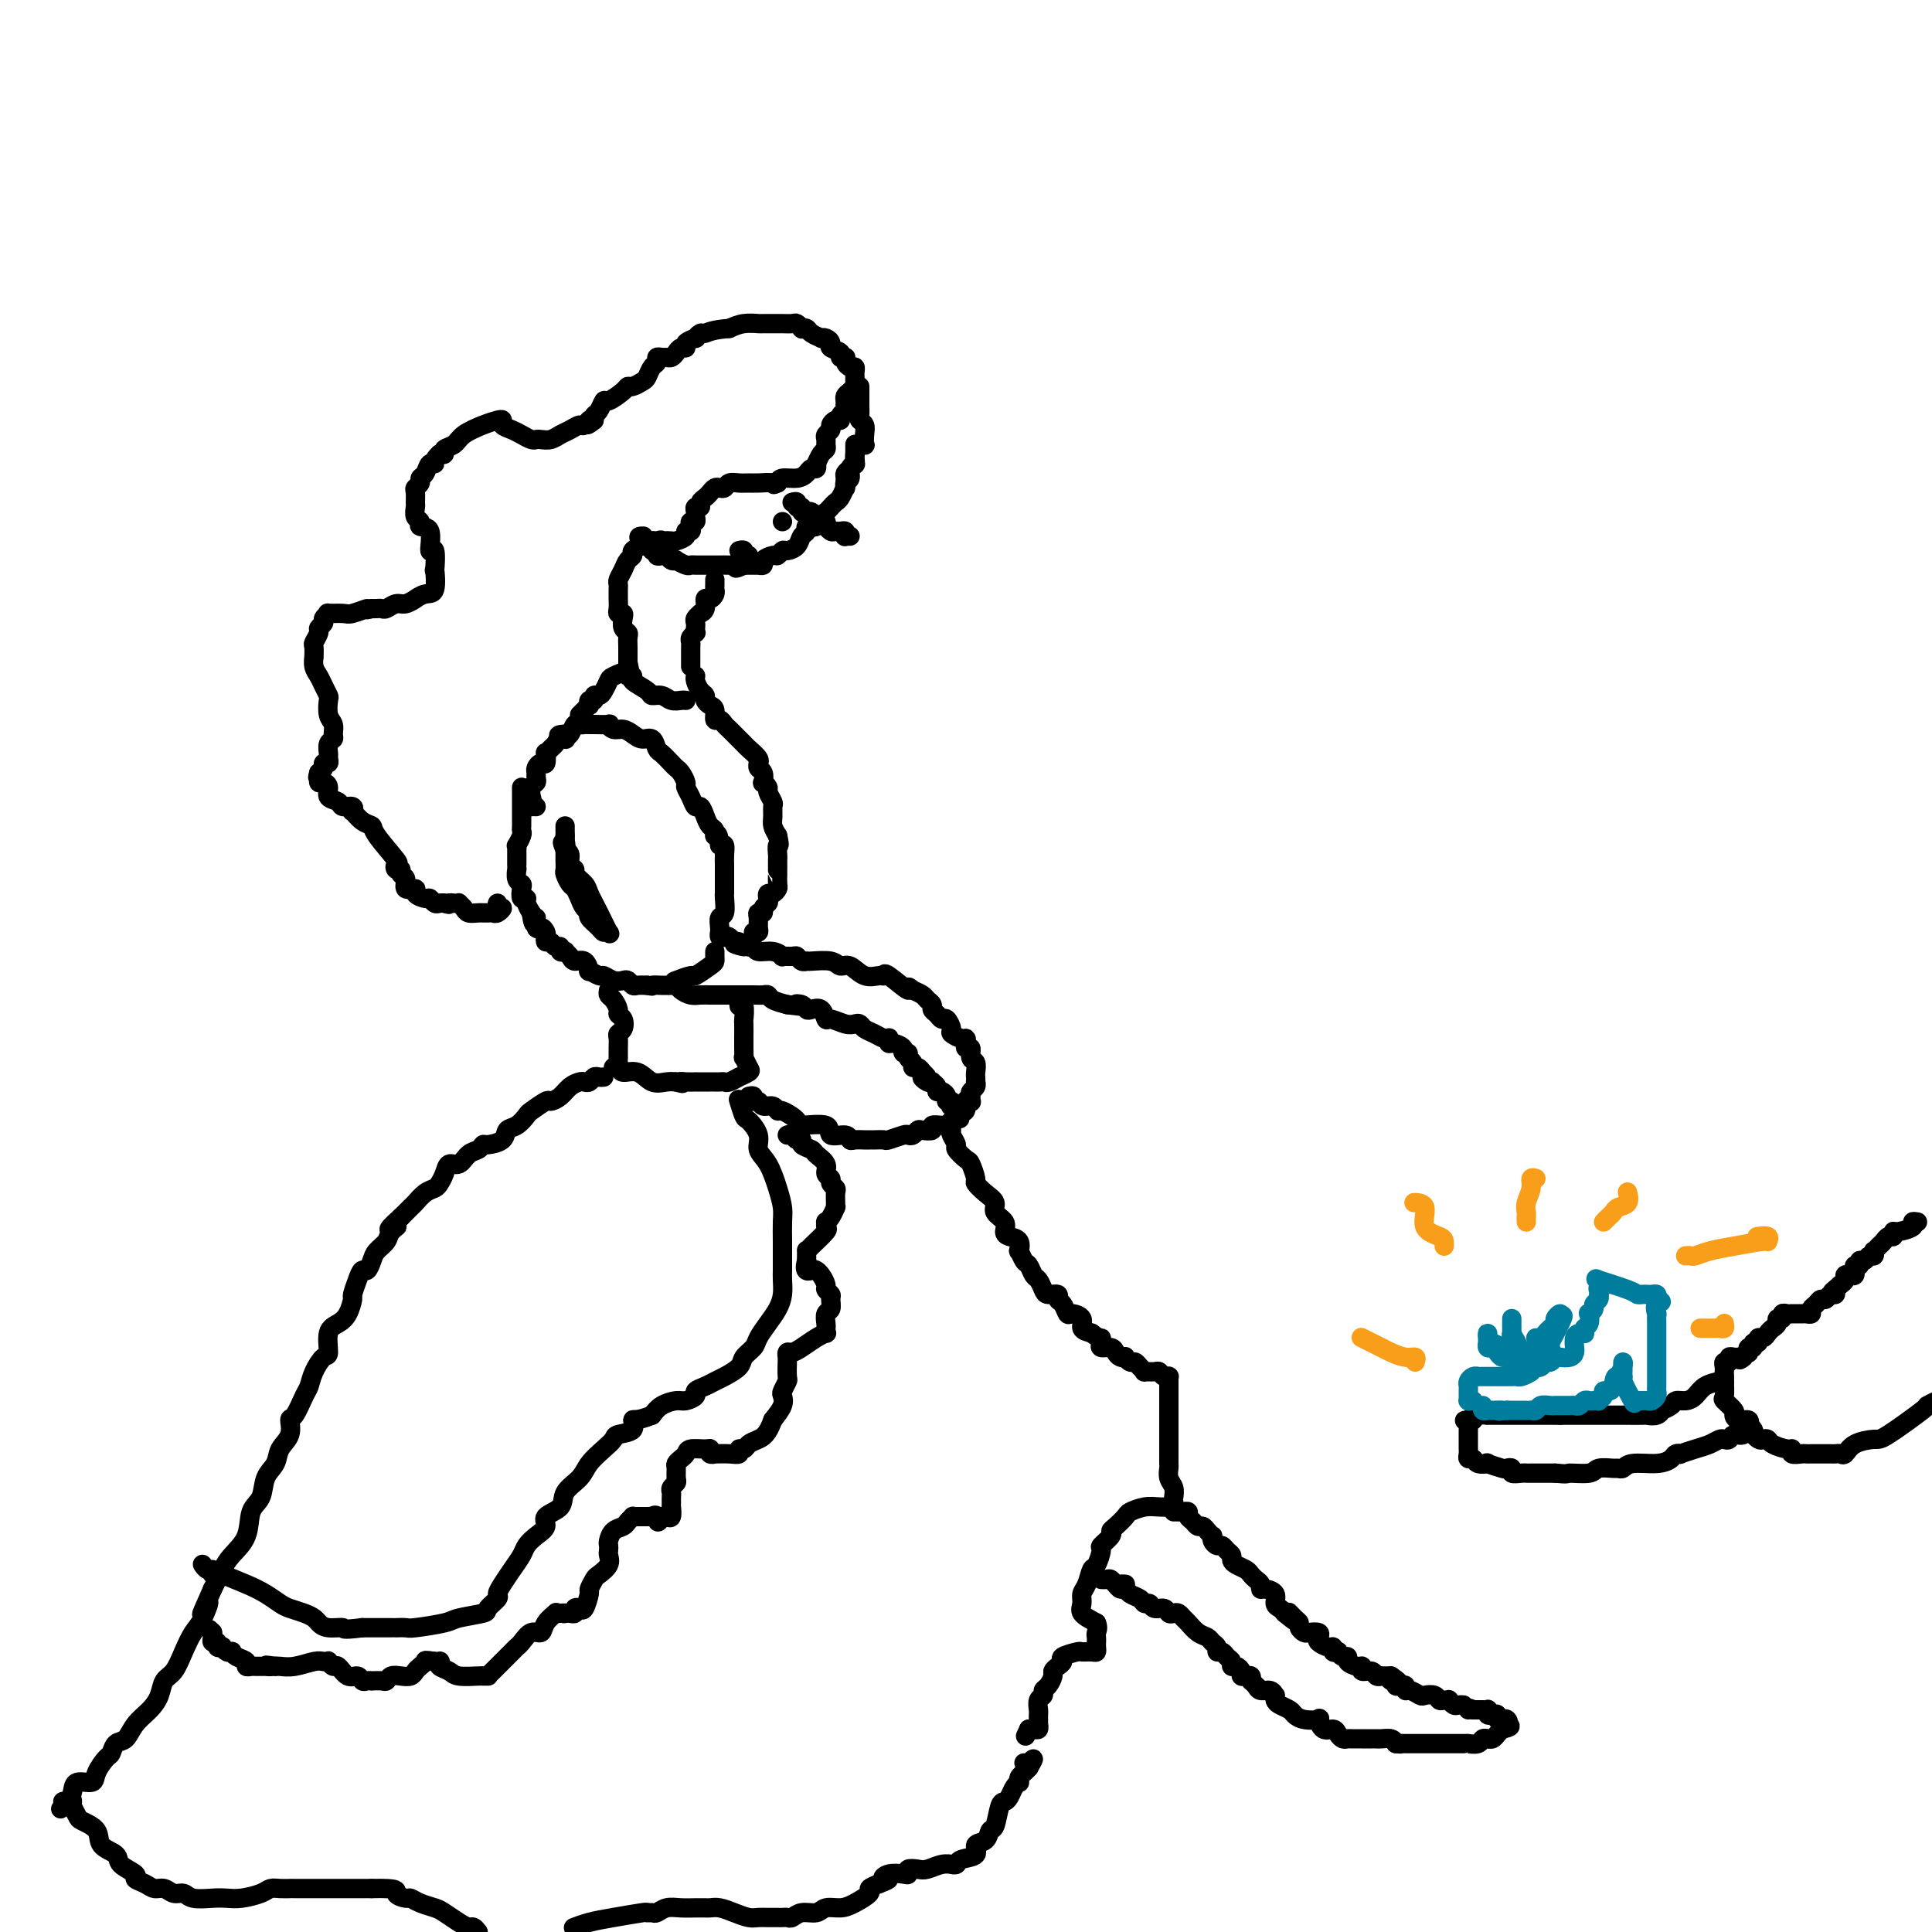 <svg viewBox='0 0 400 400' version='1.1' xmlns='http://www.w3.org/2000/svg' xmlns:xlink='http://www.w3.org/1999/xlink'><g fill='none' stroke='rgb(0,0,0)' stroke-width='4' stroke-linecap='round' stroke-linejoin='round'><path d='M178,80c-0.000,0.341 -0.000,0.682 0,1c0.000,0.318 0.000,0.614 0,1c-0.000,0.386 -0.001,0.863 0,1c0.001,0.137 0.004,-0.066 0,0c-0.004,0.066 -0.015,0.401 0,1c0.015,0.599 0.056,1.460 0,2c-0.056,0.540 -0.210,0.757 0,1c0.210,0.243 0.785,0.510 1,1c0.215,0.490 0.072,1.203 0,2c-0.072,0.797 -0.071,1.678 0,2c0.071,0.322 0.211,0.087 0,0c-0.211,-0.087 -0.775,-0.025 -1,0c-0.225,0.025 -0.113,0.012 0,0'/><path d='M177,92c-0.002,0.371 -0.005,0.742 0,1c0.005,0.258 0.016,0.401 0,1c-0.016,0.599 -0.061,1.652 0,2c0.061,0.348 0.226,-0.008 0,0c-0.226,0.008 -0.845,0.381 -1,1c-0.155,0.619 0.154,1.486 0,2c-0.154,0.514 -0.772,0.677 -1,1c-0.228,0.323 -0.065,0.807 0,1c0.065,0.193 0.033,0.097 0,0'/><path d='M177,94c-0.022,0.333 -0.044,0.665 0,1c0.044,0.335 0.155,0.672 0,1c-0.155,0.328 -0.577,0.646 -1,1c-0.423,0.354 -0.848,0.743 -1,1c-0.152,0.257 -0.029,0.384 0,1c0.029,0.616 -0.034,1.723 0,2c0.034,0.277 0.164,-0.276 0,0c-0.164,0.276 -0.622,1.382 -1,2c-0.378,0.618 -0.677,0.748 -1,1c-0.323,0.252 -0.669,0.627 -1,1c-0.331,0.373 -0.648,0.744 -1,1c-0.352,0.256 -0.739,0.396 -1,1c-0.261,0.604 -0.398,1.671 -1,2c-0.602,0.329 -1.671,-0.079 -2,0c-0.329,0.079 0.081,0.647 0,1c-0.081,0.353 -0.652,0.491 -1,1c-0.348,0.509 -0.473,1.390 -1,2c-0.527,0.610 -1.455,0.951 -2,1c-0.545,0.049 -0.705,-0.193 -1,0c-0.295,0.193 -0.724,0.822 -1,1c-0.276,0.178 -0.399,-0.096 -1,0c-0.601,0.096 -1.681,0.562 -2,1c-0.319,0.438 0.122,0.850 0,1c-0.122,0.150 -0.806,0.040 -1,0c-0.194,-0.040 0.103,-0.011 0,0c-0.103,0.011 -0.605,0.003 -1,0c-0.395,-0.003 -0.684,-0.001 -1,0c-0.316,0.001 -0.658,0.000 -1,0'/><path d='M154,117c-2.572,1.238 -1.502,0.332 -1,0c0.502,-0.332 0.437,-0.089 0,0c-0.437,0.089 -1.244,0.024 -2,0c-0.756,-0.024 -1.459,-0.006 -2,0c-0.541,0.006 -0.918,0.002 -1,0c-0.082,-0.002 0.133,-0.000 0,0c-0.133,0.000 -0.613,-0.000 -1,0c-0.387,0.000 -0.680,0.001 -1,0c-0.320,-0.001 -0.668,-0.004 -1,0c-0.332,0.004 -0.648,0.015 -1,0c-0.352,-0.015 -0.738,-0.056 -1,0c-0.262,0.056 -0.399,0.207 -1,0c-0.601,-0.207 -1.666,-0.774 -2,-1c-0.334,-0.226 0.064,-0.112 0,0c-0.064,0.112 -0.590,0.222 -1,0c-0.410,-0.222 -0.702,-0.776 -1,-1c-0.298,-0.224 -0.601,-0.117 -1,0c-0.399,0.117 -0.896,0.242 -1,0c-0.104,-0.242 0.183,-0.853 0,-1c-0.183,-0.147 -0.836,0.171 -1,0c-0.164,-0.171 0.162,-0.829 0,-1c-0.162,-0.171 -0.813,0.146 -1,0c-0.187,-0.146 0.089,-0.756 0,-1c-0.089,-0.244 -0.545,-0.122 -1,0'/><path d='M133,112c-1.400,-1.000 -0.400,-1.000 0,-1c0.400,0.000 0.200,0.000 0,0'/><path d='M148,120c0.006,0.331 0.012,0.661 0,1c-0.012,0.339 -0.040,0.686 0,1c0.040,0.314 0.150,0.596 0,1c-0.150,0.404 -0.561,0.931 -1,1c-0.439,0.069 -0.906,-0.318 -1,0c-0.094,0.318 0.185,1.342 0,2c-0.185,0.658 -0.834,0.949 -1,1c-0.166,0.051 0.151,-0.140 0,0c-0.151,0.140 -0.772,0.611 -1,1c-0.228,0.389 -0.065,0.696 0,1c0.065,0.304 0.031,0.606 0,1c-0.031,0.394 -0.061,0.879 0,1c0.061,0.121 0.212,-0.123 0,0c-0.212,0.123 -0.789,0.611 -1,1c-0.211,0.389 -0.057,0.678 0,1c0.057,0.322 0.015,0.678 0,1c-0.015,0.322 -0.004,0.612 0,1c0.004,0.388 0.001,0.875 0,1c-0.001,0.125 -0.000,-0.111 0,0c0.000,0.111 0.000,0.568 0,1c-0.000,0.432 -0.000,0.838 0,1c0.000,0.162 0.000,0.081 0,0'/><path d='M108,163c0.000,0.374 0.000,0.748 0,1c-0.000,0.252 -0.000,0.382 0,1c0.000,0.618 0.000,1.724 0,2c-0.000,0.276 -0.000,-0.276 0,0c0.000,0.276 0.001,1.382 0,2c-0.001,0.618 -0.004,0.748 0,1c0.004,0.252 0.015,0.627 0,1c-0.015,0.373 -0.057,0.744 0,1c0.057,0.256 0.211,0.397 0,1c-0.211,0.603 -0.789,1.667 -1,2c-0.211,0.333 -0.057,-0.066 0,0c0.057,0.066 0.015,0.596 0,1c-0.015,0.404 -0.004,0.681 0,1c0.004,0.319 0.000,0.681 0,1c-0.000,0.319 0.004,0.597 0,1c-0.004,0.403 -0.015,0.933 0,1c0.015,0.067 0.055,-0.328 0,0c-0.055,0.328 -0.207,1.380 0,2c0.207,0.620 0.772,0.809 1,1c0.228,0.191 0.117,0.384 0,1c-0.117,0.616 -0.241,1.654 0,2c0.241,0.346 0.848,-0.000 1,0c0.152,0.000 -0.151,0.346 0,1c0.151,0.654 0.758,1.615 1,2c0.242,0.385 0.121,0.192 0,0'/><path d='M110,189c0.548,4.124 0.918,1.433 1,1c0.082,-0.433 -0.122,1.391 0,2c0.122,0.609 0.572,0.005 1,0c0.428,-0.005 0.835,0.591 1,1c0.165,0.409 0.087,0.630 0,1c-0.087,0.370 -0.182,0.887 0,1c0.182,0.113 0.641,-0.180 1,0c0.359,0.180 0.617,0.832 1,1c0.383,0.168 0.890,-0.149 1,0c0.110,0.149 -0.179,0.762 0,1c0.179,0.238 0.825,0.100 1,0c0.175,-0.100 -0.121,-0.163 0,0c0.121,0.163 0.657,0.550 1,1c0.343,0.450 0.491,0.962 1,1c0.509,0.038 1.378,-0.397 2,0c0.622,0.397 0.995,1.627 1,2c0.005,0.373 -0.360,-0.110 0,0c0.360,0.110 1.444,0.813 2,1c0.556,0.187 0.583,-0.142 1,0c0.417,0.142 1.224,0.756 2,1c0.776,0.244 1.520,0.118 2,0c0.480,-0.118 0.696,-0.227 1,0c0.304,0.227 0.697,0.792 1,1c0.303,0.208 0.515,0.059 1,0c0.485,-0.059 1.242,-0.030 2,0'/><path d='M134,204c1.665,0.309 0.828,0.082 1,0c0.172,-0.082 1.355,-0.019 2,0c0.645,0.019 0.753,-0.005 1,0c0.247,0.005 0.632,0.040 1,0c0.368,-0.040 0.718,-0.154 1,0c0.282,0.154 0.496,0.577 1,1c0.504,0.423 1.298,0.845 2,1c0.702,0.155 1.311,0.041 2,0c0.689,-0.041 1.458,-0.011 2,0c0.542,0.011 0.856,0.003 1,0c0.144,-0.003 0.119,-0.002 1,0c0.881,0.002 2.668,0.003 4,0c1.332,-0.003 2.208,-0.012 3,0c0.792,0.012 1.501,0.044 2,0c0.499,-0.044 0.788,-0.166 1,0c0.212,0.166 0.346,0.619 1,1c0.654,0.381 1.827,0.691 3,1'/><path d='M163,208c4.893,0.634 2.624,0.220 2,0c-0.624,-0.220 0.397,-0.247 1,0c0.603,0.247 0.790,0.769 1,1c0.210,0.231 0.444,0.171 1,0c0.556,-0.171 1.434,-0.452 2,0c0.566,0.452 0.820,1.637 1,2c0.180,0.363 0.285,-0.096 1,0c0.715,0.096 2.040,0.746 3,1c0.960,0.254 1.556,0.110 2,0c0.444,-0.110 0.736,-0.187 1,0c0.264,0.187 0.502,0.637 1,1c0.498,0.363 1.257,0.637 2,1c0.743,0.363 1.469,0.815 2,1c0.531,0.185 0.868,0.105 1,0c0.132,-0.105 0.059,-0.234 0,0c-0.059,0.234 -0.103,0.833 0,1c0.103,0.167 0.352,-0.096 1,0c0.648,0.096 1.694,0.550 2,1c0.306,0.450 -0.129,0.895 0,1c0.129,0.105 0.822,-0.130 1,0c0.178,0.130 -0.160,0.626 0,1c0.160,0.374 0.816,0.626 1,1c0.184,0.374 -0.104,0.870 0,1c0.104,0.130 0.601,-0.106 1,0c0.399,0.106 0.699,0.553 1,1'/><path d='M191,222c1.968,1.714 0.388,0.998 0,1c-0.388,0.002 0.417,0.723 1,1c0.583,0.277 0.943,0.112 1,0c0.057,-0.112 -0.191,-0.171 0,0c0.191,0.171 0.821,0.572 1,1c0.179,0.428 -0.092,0.884 0,1c0.092,0.116 0.547,-0.109 1,0c0.453,0.109 0.905,0.551 1,1c0.095,0.449 -0.167,0.904 0,1c0.167,0.096 0.762,-0.167 1,0c0.238,0.167 0.119,0.763 0,1c-0.119,0.237 -0.238,0.115 0,0c0.238,-0.115 0.833,-0.223 1,0c0.167,0.223 -0.095,0.778 0,1c0.095,0.222 0.548,0.111 1,0'/><path d='M199,230c1.403,0.788 0.911,-1.242 1,-2c0.089,-0.758 0.760,-0.244 1,0c0.240,0.244 0.050,0.219 0,0c-0.050,-0.219 0.039,-0.632 0,-1c-0.039,-0.368 -0.207,-0.690 0,-1c0.207,-0.310 0.787,-0.607 1,-1c0.213,-0.393 0.058,-0.883 0,-1c-0.058,-0.117 -0.020,0.139 0,0c0.020,-0.139 0.020,-0.672 0,-1c-0.020,-0.328 -0.062,-0.451 0,-1c0.062,-0.549 0.227,-1.523 0,-2c-0.227,-0.477 -0.845,-0.458 -1,-1c-0.155,-0.542 0.153,-1.647 0,-2c-0.153,-0.353 -0.767,0.046 -1,0c-0.233,-0.046 -0.086,-0.536 0,-1c0.086,-0.464 0.111,-0.903 0,-1c-0.111,-0.097 -0.358,0.146 -1,0c-0.642,-0.146 -1.677,-0.683 -2,-1c-0.323,-0.317 0.067,-0.414 0,-1c-0.067,-0.586 -0.592,-1.663 -1,-2c-0.408,-0.337 -0.701,0.064 -1,0c-0.299,-0.064 -0.604,-0.595 -1,-1c-0.396,-0.405 -0.882,-0.686 -1,-1c-0.118,-0.314 0.133,-0.661 0,-1c-0.133,-0.339 -0.651,-0.668 -1,-1c-0.349,-0.332 -0.528,-0.666 -1,-1c-0.472,-0.334 -1.236,-0.667 -2,-1'/><path d='M189,205c-1.700,-1.519 -0.450,0.184 -1,0c-0.550,-0.184 -2.899,-2.253 -4,-3c-1.101,-0.747 -0.953,-0.171 -1,0c-0.047,0.171 -0.289,-0.063 -1,0c-0.711,0.063 -1.889,0.423 -3,0c-1.111,-0.423 -2.153,-1.630 -3,-2c-0.847,-0.370 -1.498,0.098 -2,0c-0.502,-0.098 -0.856,-0.762 -2,-1c-1.144,-0.238 -3.079,-0.050 -4,0c-0.921,0.050 -0.829,-0.040 -1,0c-0.171,0.040 -0.605,0.208 -1,0c-0.395,-0.208 -0.752,-0.792 -1,-1c-0.248,-0.208 -0.389,-0.041 -1,0c-0.611,0.041 -1.694,-0.045 -2,0c-0.306,0.045 0.164,0.222 0,0c-0.164,-0.222 -0.961,-0.843 -2,-1c-1.039,-0.157 -2.318,0.150 -3,0c-0.682,-0.150 -0.766,-0.757 -1,-1c-0.234,-0.243 -0.617,-0.121 -1,0'/><path d='M155,196c-5.438,-1.327 -2.034,-0.146 -1,0c1.034,0.146 -0.301,-0.745 -1,-1c-0.699,-0.255 -0.762,0.124 -1,0c-0.238,-0.124 -0.652,-0.751 -1,-1c-0.348,-0.249 -0.629,-0.121 -1,0c-0.371,0.121 -0.833,0.235 -1,0c-0.167,-0.235 -0.041,-0.820 0,-1c0.041,-0.180 -0.003,0.046 0,0c0.003,-0.046 0.053,-0.366 0,-1c-0.053,-0.634 -0.210,-1.584 0,-2c0.210,-0.416 0.788,-0.297 1,-1c0.212,-0.703 0.057,-2.229 0,-3c-0.057,-0.771 -0.015,-0.788 0,-1c0.015,-0.212 0.004,-0.619 0,-1c-0.004,-0.381 -0.001,-0.734 0,-1c0.001,-0.266 0.001,-0.443 0,-1c-0.001,-0.557 -0.003,-1.495 0,-2c0.003,-0.505 0.011,-0.579 0,-1c-0.011,-0.421 -0.041,-1.190 0,-2c0.041,-0.810 0.155,-1.660 0,-2c-0.155,-0.340 -0.577,-0.170 -1,0'/><path d='M149,175c-0.239,-3.342 -0.838,-2.196 -1,-2c-0.162,0.196 0.111,-0.559 0,-1c-0.111,-0.441 -0.607,-0.569 -1,-1c-0.393,-0.431 -0.684,-1.166 -1,-2c-0.316,-0.834 -0.658,-1.766 -1,-2c-0.342,-0.234 -0.683,0.232 -1,0c-0.317,-0.232 -0.610,-1.162 -1,-2c-0.390,-0.838 -0.877,-1.585 -1,-2c-0.123,-0.415 0.118,-0.496 0,-1c-0.118,-0.504 -0.595,-1.429 -1,-2c-0.405,-0.571 -0.738,-0.788 -1,-1c-0.262,-0.212 -0.454,-0.420 -1,-1c-0.546,-0.580 -1.444,-1.531 -2,-2c-0.556,-0.469 -0.768,-0.455 -1,-1c-0.232,-0.545 -0.485,-1.648 -1,-2c-0.515,-0.352 -1.291,0.045 -2,0c-0.709,-0.045 -1.350,-0.534 -2,-1c-0.650,-0.466 -1.309,-0.909 -2,-1c-0.691,-0.091 -1.414,0.172 -2,0c-0.586,-0.172 -1.036,-0.778 -1,-1c0.036,-0.222 0.557,-0.059 0,0c-0.557,0.059 -2.191,0.014 -3,0c-0.809,-0.014 -0.794,0.004 -1,0c-0.206,-0.004 -0.632,-0.029 -1,0c-0.368,0.029 -0.676,0.111 -1,0c-0.324,-0.111 -0.664,-0.414 -1,0c-0.336,0.414 -0.667,1.547 -1,2c-0.333,0.453 -0.666,0.227 -1,0'/><path d='M117,152c-2.737,0.085 -0.579,0.798 0,1c0.579,0.202 -0.419,-0.106 -1,0c-0.581,0.106 -0.743,0.624 -1,1c-0.257,0.376 -0.607,0.608 -1,1c-0.393,0.392 -0.827,0.945 -1,1c-0.173,0.055 -0.085,-0.389 0,0c0.085,0.389 0.166,1.610 0,2c-0.166,0.390 -0.579,-0.050 -1,0c-0.421,0.050 -0.848,0.590 -1,1c-0.152,0.410 -0.027,0.691 0,1c0.027,0.309 -0.044,0.646 0,1c0.044,0.354 0.203,0.726 0,1c-0.203,0.274 -0.770,0.452 -1,1c-0.230,0.548 -0.125,1.467 0,2c0.125,0.533 0.268,0.679 0,1c-0.268,0.321 -0.948,0.818 -1,1c-0.052,0.182 0.525,0.049 1,0c0.475,-0.049 0.850,-0.014 1,0c0.150,0.014 0.075,0.007 0,0'/><path d='M144,140c0.022,-0.059 0.044,-0.118 0,0c-0.044,0.118 -0.153,0.413 0,1c0.153,0.587 0.567,1.465 1,2c0.433,0.535 0.886,0.725 1,1c0.114,0.275 -0.110,0.633 0,1c0.110,0.367 0.554,0.742 1,1c0.446,0.258 0.893,0.398 1,1c0.107,0.602 -0.126,1.667 0,2c0.126,0.333 0.612,-0.064 1,0c0.388,0.064 0.677,0.591 1,1c0.323,0.409 0.678,0.701 1,1c0.322,0.299 0.610,0.604 1,1c0.390,0.396 0.883,0.883 1,1c0.117,0.117 -0.140,-0.136 0,0c0.140,0.136 0.679,0.663 1,1c0.321,0.337 0.425,0.486 1,1c0.575,0.514 1.622,1.393 2,2c0.378,0.607 0.088,0.941 0,1c-0.088,0.059 0.028,-0.157 0,0c-0.028,0.157 -0.200,0.686 0,1c0.200,0.314 0.770,0.412 1,1c0.230,0.588 0.118,1.667 0,2c-0.118,0.333 -0.242,-0.080 0,0c0.242,0.080 0.850,0.654 1,1c0.150,0.346 -0.157,0.463 0,1c0.157,0.537 0.777,1.495 1,2c0.223,0.505 0.050,0.558 0,1c-0.050,0.442 0.025,1.273 0,2c-0.025,0.727 -0.150,1.351 0,2c0.150,0.649 0.575,1.325 1,2'/><path d='M161,173c0.619,2.814 0.166,1.850 0,2c-0.166,0.150 -0.044,1.415 0,2c0.044,0.585 0.012,0.489 0,1c-0.012,0.511 -0.002,1.628 0,2c0.002,0.372 -0.002,-0.001 0,0c0.002,0.001 0.011,0.378 0,1c-0.011,0.622 -0.042,1.490 0,2c0.042,0.510 0.156,0.661 0,1c-0.156,0.339 -0.582,0.864 -1,1c-0.418,0.136 -0.829,-0.117 -1,0c-0.171,0.117 -0.102,0.605 0,1c0.102,0.395 0.238,0.696 0,1c-0.238,0.304 -0.849,0.610 -1,1c-0.151,0.390 0.157,0.865 0,1c-0.157,0.135 -0.777,-0.069 -1,0c-0.223,0.069 -0.047,0.411 0,1c0.047,0.589 -0.036,1.426 0,2c0.036,0.574 0.192,0.886 0,1c-0.192,0.114 -0.732,0.031 -1,0c-0.268,-0.031 -0.264,-0.008 0,0c0.264,0.008 0.790,0.002 1,0c0.210,-0.002 0.105,-0.001 0,0'/><path d='M126,205c-0.081,0.363 -0.162,0.726 0,1c0.162,0.274 0.566,0.458 1,1c0.434,0.542 0.897,1.441 1,2c0.103,0.559 -0.154,0.779 0,1c0.154,0.221 0.721,0.443 1,1c0.279,0.557 0.271,1.449 0,2c-0.271,0.551 -0.805,0.760 -1,1c-0.195,0.240 -0.053,0.512 0,1c0.053,0.488 0.015,1.192 0,2c-0.015,0.808 -0.009,1.719 0,2c0.009,0.281 0.020,-0.070 0,0c-0.020,0.070 -0.071,0.559 0,1c0.071,0.441 0.262,0.834 0,1c-0.262,0.166 -0.979,0.105 -1,0c-0.021,-0.105 0.655,-0.252 1,0c0.345,0.252 0.359,0.905 1,1c0.641,0.095 1.909,-0.367 3,0c1.091,0.367 2.004,1.562 3,2c0.996,0.438 2.076,0.118 3,0c0.924,-0.118 1.693,-0.034 2,0c0.307,0.034 0.154,0.017 0,0'/><path d='M140,224c2.058,0.619 1.203,0.166 1,0c-0.203,-0.166 0.246,-0.044 1,0c0.754,0.044 1.813,0.012 2,0c0.187,-0.012 -0.496,-0.004 0,0c0.496,0.004 2.173,0.002 3,0c0.827,-0.002 0.804,-0.005 1,0c0.196,0.005 0.611,0.016 1,0c0.389,-0.016 0.753,-0.060 1,0c0.247,0.060 0.379,0.225 1,0c0.621,-0.225 1.732,-0.839 2,-1c0.268,-0.161 -0.306,0.130 0,0c0.306,-0.130 1.494,-0.682 2,-1c0.506,-0.318 0.332,-0.401 0,-1c-0.332,-0.599 -0.821,-1.712 -1,-2c-0.179,-0.288 -0.048,0.251 0,0c0.048,-0.251 0.014,-1.291 0,-2c-0.014,-0.709 -0.008,-1.085 0,-2c0.008,-0.915 0.016,-2.367 0,-3c-0.016,-0.633 -0.057,-0.446 0,-1c0.057,-0.554 0.211,-1.850 0,-3c-0.211,-1.150 -0.788,-2.156 -1,-2c-0.212,0.156 -0.061,1.473 0,2c0.061,0.527 0.030,0.263 0,0'/><path d='M155,227c0.449,-0.122 0.897,-0.244 1,0c0.103,0.244 -0.141,0.854 0,1c0.141,0.146 0.665,-0.173 1,0c0.335,0.173 0.480,0.837 1,1c0.520,0.163 1.416,-0.176 2,0c0.584,0.176 0.854,0.868 1,1c0.146,0.132 0.166,-0.297 1,0c0.834,0.297 2.483,1.318 3,2c0.517,0.682 -0.097,1.024 1,1c1.097,-0.024 3.904,-0.413 5,0c1.096,0.413 0.483,1.627 1,2c0.517,0.373 2.166,-0.096 3,0c0.834,0.096 0.852,0.758 1,1c0.148,0.242 0.425,0.065 1,0c0.575,-0.065 1.447,-0.016 2,0c0.553,0.016 0.786,0.001 1,0c0.214,-0.001 0.411,0.014 1,0c0.589,-0.014 1.572,-0.055 2,0c0.428,0.055 0.300,0.207 1,0c0.700,-0.207 2.228,-0.774 3,-1c0.772,-0.226 0.789,-0.112 1,0c0.211,0.112 0.615,0.222 1,0c0.385,-0.222 0.751,-0.778 1,-1c0.249,-0.222 0.382,-0.112 1,0c0.618,0.112 1.720,0.227 2,0c0.280,-0.227 -0.262,-0.796 0,-1c0.262,-0.204 1.328,-0.044 2,0c0.672,0.044 0.950,-0.026 1,0c0.050,0.026 -0.129,0.150 0,0c0.129,-0.150 0.564,-0.575 1,-1'/><path d='M197,232c3.000,-0.667 1.500,-0.333 0,0'/><path d='M197,234c-0.128,0.211 -0.256,0.422 0,1c0.256,0.578 0.896,1.525 1,2c0.104,0.475 -0.327,0.480 0,1c0.327,0.520 1.414,1.557 2,2c0.586,0.443 0.673,0.293 1,1c0.327,0.707 0.895,2.272 1,3c0.105,0.728 -0.251,0.617 0,1c0.251,0.383 1.110,1.258 2,2c0.890,0.742 1.809,1.351 2,2c0.191,0.649 -0.348,1.338 0,2c0.348,0.662 1.582,1.296 2,2c0.418,0.704 0.020,1.479 0,2c-0.020,0.521 0.337,0.788 1,1c0.663,0.212 1.631,0.370 2,1c0.369,0.630 0.140,1.731 0,2c-0.140,0.269 -0.192,-0.294 0,0c0.192,0.294 0.629,1.444 1,2c0.371,0.556 0.675,0.517 1,1c0.325,0.483 0.669,1.487 1,2c0.331,0.513 0.648,0.533 1,1c0.352,0.467 0.738,1.381 1,2c0.262,0.619 0.399,0.944 1,1c0.601,0.056 1.665,-0.157 2,0c0.335,0.157 -0.060,0.685 0,1c0.060,0.315 0.575,0.417 1,1c0.425,0.583 0.760,1.648 1,2c0.240,0.352 0.384,-0.009 1,0c0.616,0.009 1.704,0.387 2,1c0.296,0.613 -0.201,1.461 0,2c0.201,0.539 1.101,0.770 2,1'/><path d='M226,276c1.838,1.421 1.931,0.972 2,1c0.069,0.028 0.112,0.533 0,1c-0.112,0.467 -0.380,0.896 0,1c0.380,0.104 1.407,-0.117 2,0c0.593,0.117 0.750,0.571 1,1c0.250,0.429 0.592,0.832 1,1c0.408,0.168 0.883,0.100 1,0c0.117,-0.100 -0.122,-0.233 0,0c0.122,0.233 0.605,0.833 1,1c0.395,0.167 0.701,-0.099 1,0c0.299,0.099 0.591,0.561 1,1c0.409,0.439 0.935,0.853 1,1c0.065,0.147 -0.333,0.025 0,0c0.333,-0.025 1.396,0.046 2,0c0.604,-0.046 0.750,-0.209 1,0c0.250,0.209 0.603,0.791 1,1c0.397,0.209 0.838,0.044 1,0c0.162,-0.044 0.043,0.034 0,0c-0.043,-0.034 -0.012,-0.179 0,0c0.012,0.179 0.003,0.682 0,1c-0.003,0.318 -0.001,0.453 0,1c0.001,0.547 0.000,1.508 0,2c-0.000,0.492 -0.000,0.517 0,1c0.000,0.483 0.000,1.424 0,2c-0.000,0.576 -0.000,0.788 0,1'/><path d='M242,293c-0.000,1.215 -0.000,0.753 0,1c0.000,0.247 0.000,1.203 0,2c-0.000,0.797 -0.001,1.435 0,2c0.001,0.565 0.004,1.057 0,2c-0.004,0.943 -0.015,2.336 0,3c0.015,0.664 0.056,0.597 0,1c-0.056,0.403 -0.210,1.275 0,2c0.210,0.725 0.784,1.305 1,2c0.216,0.695 0.073,1.507 0,2c-0.073,0.493 -0.077,0.668 0,1c0.077,0.332 0.237,0.820 0,1c-0.237,0.180 -0.869,0.051 -1,0c-0.131,-0.051 0.240,-0.026 0,0c-0.240,0.026 -1.090,0.052 -2,0c-0.910,-0.052 -1.880,-0.182 -3,0c-1.120,0.182 -2.389,0.678 -3,1c-0.611,0.322 -0.564,0.472 -1,1c-0.436,0.528 -1.356,1.435 -2,2c-0.644,0.565 -1.013,0.789 -1,1c0.013,0.211 0.407,0.408 0,1c-0.407,0.592 -1.614,1.580 -2,2c-0.386,0.420 0.050,0.272 0,1c-0.050,0.728 -0.587,2.330 -1,3c-0.413,0.670 -0.701,0.406 -1,1c-0.299,0.594 -0.608,2.046 -1,3c-0.392,0.954 -0.868,1.410 -1,2c-0.132,0.590 0.080,1.313 0,2c-0.080,0.687 -0.451,1.339 0,2c0.451,0.661 1.726,1.330 3,2'/><path d='M227,336c0.464,1.024 0.125,1.585 0,2c-0.125,0.415 -0.035,0.686 0,1c0.035,0.314 0.016,0.673 0,1c-0.016,0.327 -0.029,0.623 0,1c0.029,0.377 0.101,0.836 0,1c-0.101,0.164 -0.377,0.033 -1,0c-0.623,-0.033 -1.595,0.033 -2,0c-0.405,-0.033 -0.242,-0.163 -1,0c-0.758,0.163 -2.437,0.620 -3,1c-0.563,0.380 -0.010,0.683 0,1c0.010,0.317 -0.523,0.648 -1,1c-0.477,0.352 -0.897,0.724 -1,1c-0.103,0.276 0.112,0.454 0,1c-0.112,0.546 -0.552,1.460 -1,2c-0.448,0.540 -0.905,0.708 -1,1c-0.095,0.292 0.171,0.709 0,1c-0.171,0.291 -0.778,0.455 -1,1c-0.222,0.545 -0.059,1.471 0,2c0.059,0.529 0.016,0.663 0,1c-0.016,0.337 -0.003,0.879 0,1c0.003,0.121 -0.002,-0.178 0,0c0.002,0.178 0.012,0.832 0,1c-0.012,0.168 -0.044,-0.151 0,0c0.044,0.151 0.166,0.771 0,1c-0.166,0.229 -0.619,0.065 -1,0c-0.381,-0.065 -0.691,-0.033 -1,0'/><path d='M213,358c-1.167,2.500 -0.583,1.250 0,0'/><path d='M125,223c-0.333,0.030 -0.666,0.060 -1,0c-0.334,-0.060 -0.670,-0.210 -1,0c-0.330,0.210 -0.654,0.781 -1,1c-0.346,0.219 -0.713,0.087 -1,0c-0.287,-0.087 -0.495,-0.130 -1,0c-0.505,0.130 -1.309,0.434 -2,1c-0.691,0.566 -1.270,1.393 -2,2c-0.730,0.607 -1.613,0.993 -2,1c-0.387,0.007 -0.279,-0.364 -1,0c-0.721,0.364 -2.271,1.463 -3,2c-0.729,0.537 -0.637,0.512 -1,1c-0.363,0.488 -1.183,1.489 -2,2c-0.817,0.511 -1.633,0.533 -2,1c-0.367,0.467 -0.286,1.381 -1,2c-0.714,0.619 -2.221,0.944 -3,1c-0.779,0.056 -0.828,-0.158 -1,0c-0.172,0.158 -0.466,0.689 -1,1c-0.534,0.311 -1.309,0.402 -2,1c-0.691,0.598 -1.298,1.705 -2,2c-0.702,0.295 -1.500,-0.220 -2,0c-0.500,0.220 -0.701,1.176 -1,2c-0.299,0.824 -0.695,1.515 -1,2c-0.305,0.485 -0.518,0.762 -1,1c-0.482,0.238 -1.232,0.435 -2,1c-0.768,0.565 -1.553,1.498 -2,2c-0.447,0.502 -0.556,0.572 -1,1c-0.444,0.428 -1.222,1.214 -2,2'/><path d='M83,252c-4.351,3.821 -1.729,2.374 -1,2c0.729,-0.374 -0.435,0.324 -1,1c-0.565,0.676 -0.533,1.329 -1,2c-0.467,0.671 -1.434,1.361 -2,2c-0.566,0.639 -0.730,1.226 -1,2c-0.270,0.774 -0.646,1.736 -1,2c-0.354,0.264 -0.686,-0.168 -1,0c-0.314,0.168 -0.612,0.938 -1,2c-0.388,1.062 -0.868,2.418 -1,3c-0.132,0.582 0.084,0.391 0,1c-0.084,0.609 -0.469,2.017 -1,3c-0.531,0.983 -1.207,1.540 -2,2c-0.793,0.460 -1.704,0.823 -2,2c-0.296,1.177 0.024,3.166 0,4c-0.024,0.834 -0.391,0.511 -1,1c-0.609,0.489 -1.460,1.789 -2,3c-0.540,1.211 -0.770,2.333 -1,3c-0.230,0.667 -0.461,0.877 -1,2c-0.539,1.123 -1.386,3.158 -2,4c-0.614,0.842 -0.995,0.493 -1,1c-0.005,0.507 0.365,1.872 0,3c-0.365,1.128 -1.464,2.018 -2,3c-0.536,0.982 -0.509,2.054 -1,3c-0.491,0.946 -1.500,1.765 -2,3c-0.500,1.235 -0.490,2.885 -1,4c-0.510,1.115 -1.540,1.694 -2,3c-0.460,1.306 -0.350,3.340 -1,5c-0.650,1.660 -2.060,2.947 -3,4c-0.940,1.053 -1.412,1.872 -2,3c-0.588,1.128 -1.294,2.564 -2,4'/><path d='M44,329c-3.904,8.732 -1.665,4.063 -1,3c0.665,-1.063 -0.245,1.482 -1,3c-0.755,1.518 -1.353,2.009 -2,3c-0.647,0.991 -1.341,2.481 -2,4c-0.659,1.519 -1.283,3.067 -2,4c-0.717,0.933 -1.529,1.252 -2,2c-0.471,0.748 -0.602,1.925 -1,3c-0.398,1.075 -1.062,2.046 -2,3c-0.938,0.954 -2.148,1.889 -3,3c-0.852,1.111 -1.346,2.398 -2,3c-0.654,0.602 -1.469,0.519 -2,1c-0.531,0.481 -0.780,1.525 -1,2c-0.220,0.475 -0.412,0.382 -1,1c-0.588,0.618 -1.572,1.949 -2,3c-0.428,1.051 -0.301,1.823 -1,2c-0.699,0.177 -2.223,-0.240 -3,0c-0.777,0.240 -0.806,1.136 -1,2c-0.194,0.864 -0.552,1.694 -1,2c-0.448,0.306 -0.985,0.087 -1,0c-0.015,-0.087 0.493,-0.044 1,0'/><path d='M14,373c-2.695,2.948 -0.931,0.817 0,0c0.931,-0.817 1.031,-0.319 1,0c-0.031,0.319 -0.193,0.459 0,1c0.193,0.541 0.742,1.482 1,2c0.258,0.518 0.224,0.614 1,1c0.776,0.386 2.363,1.063 3,2c0.637,0.937 0.323,2.135 1,3c0.677,0.865 2.345,1.397 3,2c0.655,0.603 0.297,1.276 1,2c0.703,0.724 2.467,1.499 3,2c0.533,0.501 -0.167,0.727 0,1c0.167,0.273 1.200,0.594 2,1c0.800,0.406 1.367,0.897 2,1c0.633,0.103 1.331,-0.183 2,0c0.669,0.183 1.309,0.833 2,1c0.691,0.167 1.433,-0.151 2,0c0.567,0.151 0.960,0.770 2,1c1.040,0.230 2.726,0.072 4,0c1.274,-0.072 2.137,-0.058 3,0c0.863,0.058 1.728,0.159 3,0c1.272,-0.159 2.953,-0.579 4,-1c1.047,-0.421 1.460,-0.845 2,-1c0.540,-0.155 1.208,-0.042 2,0c0.792,0.042 1.707,0.011 2,0c0.293,-0.011 -0.035,-0.003 1,0c1.035,0.003 3.432,0.001 5,0c1.568,-0.001 2.305,-0.000 4,0c1.695,0.000 4.347,0.000 7,0'/><path d='M77,391c6.127,-0.147 4.944,0.486 5,1c0.056,0.514 1.351,0.910 2,1c0.649,0.090 0.653,-0.127 1,0c0.347,0.127 1.038,0.598 2,1c0.962,0.402 2.194,0.734 3,1c0.806,0.266 1.186,0.466 2,1c0.814,0.534 2.064,1.401 3,2c0.936,0.599 1.560,0.931 2,1c0.440,0.069 0.697,-0.123 1,0c0.303,0.123 0.651,0.562 1,1'/><path d='M119,399c-0.235,0.091 -0.470,0.182 0,0c0.470,-0.182 1.646,-0.638 3,-1c1.354,-0.362 2.887,-0.632 5,-1c2.113,-0.368 4.806,-0.834 6,-1c1.194,-0.166 0.889,-0.030 1,0c0.111,0.030 0.639,-0.044 1,0c0.361,0.044 0.555,0.208 1,0c0.445,-0.208 1.142,-0.788 2,-1c0.858,-0.212 1.879,-0.057 3,0c1.121,0.057 2.344,0.014 3,0c0.656,-0.014 0.745,-0.001 1,0c0.255,0.001 0.677,-0.010 1,0c0.323,0.010 0.548,0.041 1,0c0.452,-0.041 1.132,-0.155 2,0c0.868,0.155 1.924,0.577 3,1c1.076,0.423 2.172,0.845 3,1c0.828,0.155 1.388,0.041 2,0c0.612,-0.041 1.277,-0.010 2,0c0.723,0.010 1.505,-0.001 2,0c0.495,0.001 0.703,0.016 1,0c0.297,-0.016 0.683,-0.061 1,0c0.317,0.061 0.563,0.227 1,0c0.437,-0.227 1.064,-0.847 2,-1c0.936,-0.153 2.182,0.163 3,0c0.818,-0.163 1.209,-0.803 2,-1c0.791,-0.197 1.983,0.049 3,0c1.017,-0.049 1.860,-0.395 3,-1c1.140,-0.605 2.576,-1.471 3,-2c0.424,-0.529 -0.165,-0.723 0,-1c0.165,-0.277 1.082,-0.639 2,-1'/><path d='M182,390c3.304,-1.250 1.563,-0.874 1,-1c-0.563,-0.126 0.051,-0.752 1,-1c0.949,-0.248 2.231,-0.118 3,0c0.769,0.118 1.024,0.224 1,0c-0.024,-0.224 -0.328,-0.778 0,-1c0.328,-0.222 1.288,-0.112 2,0c0.712,0.112 1.175,0.227 2,0c0.825,-0.227 2.011,-0.796 3,-1c0.989,-0.204 1.779,-0.042 2,0c0.221,0.042 -0.129,-0.034 0,0c0.129,0.034 0.735,0.179 1,0c0.265,-0.179 0.189,-0.682 1,-1c0.811,-0.318 2.507,-0.449 3,-1c0.493,-0.551 -0.219,-1.521 0,-2c0.219,-0.479 1.368,-0.468 2,-1c0.632,-0.532 0.747,-1.609 1,-2c0.253,-0.391 0.645,-0.097 1,-1c0.355,-0.903 0.673,-3.002 1,-4c0.327,-0.998 0.662,-0.893 1,-1c0.338,-0.107 0.678,-0.424 1,-1c0.322,-0.576 0.625,-1.411 1,-2c0.375,-0.589 0.821,-0.931 1,-1c0.179,-0.069 0.089,0.136 0,0c-0.089,-0.136 -0.178,-0.614 0,-1c0.178,-0.386 0.622,-0.682 1,-1c0.378,-0.318 0.689,-0.659 1,-1'/><path d='M213,366c1.762,-3.012 0.667,-1.542 0,-1c-0.667,0.542 -0.905,0.155 -1,0c-0.095,-0.155 -0.048,-0.077 0,0'/><path d='M243,313c0.341,-0.007 0.683,-0.013 1,0c0.317,0.013 0.610,0.046 1,0c0.390,-0.046 0.878,-0.171 1,0c0.122,0.171 -0.122,0.637 0,1c0.122,0.363 0.611,0.623 1,1c0.389,0.377 0.679,0.871 1,1c0.321,0.129 0.674,-0.106 1,0c0.326,0.106 0.626,0.554 1,1c0.374,0.446 0.821,0.889 1,1c0.179,0.111 0.089,-0.111 0,0c-0.089,0.111 -0.178,0.555 0,1c0.178,0.445 0.621,0.893 1,1c0.379,0.107 0.692,-0.126 1,0c0.308,0.126 0.611,0.611 1,1c0.389,0.389 0.864,0.682 1,1c0.136,0.318 -0.066,0.663 0,1c0.066,0.337 0.400,0.667 1,1c0.600,0.333 1.467,0.667 2,1c0.533,0.333 0.733,0.663 1,1c0.267,0.337 0.601,0.681 1,1c0.399,0.319 0.863,0.614 1,1c0.137,0.386 -0.051,0.863 0,1c0.051,0.137 0.342,-0.065 1,0c0.658,0.065 1.681,0.399 2,1c0.319,0.601 -0.068,1.470 0,2c0.068,0.530 0.591,0.723 1,1c0.409,0.277 0.705,0.639 1,1'/><path d='M266,334c3.741,3.201 1.594,0.704 1,0c-0.594,-0.704 0.364,0.386 1,1c0.636,0.614 0.948,0.752 1,1c0.052,0.248 -0.157,0.605 0,1c0.157,0.395 0.681,0.826 1,1c0.319,0.174 0.432,0.089 1,0c0.568,-0.089 1.592,-0.183 2,0c0.408,0.183 0.199,0.641 0,1c-0.199,0.359 -0.389,0.618 0,1c0.389,0.382 1.357,0.886 2,1c0.643,0.114 0.959,-0.162 1,0c0.041,0.162 -0.195,0.761 0,1c0.195,0.239 0.821,0.119 1,0c0.179,-0.119 -0.089,-0.238 0,0c0.089,0.238 0.536,0.833 1,1c0.464,0.167 0.946,-0.095 1,0c0.054,0.095 -0.318,0.546 0,1c0.318,0.454 1.328,0.910 2,1c0.672,0.090 1.007,-0.186 1,0c-0.007,0.186 -0.357,0.834 0,1c0.357,0.166 1.419,-0.152 2,0c0.581,0.152 0.681,0.773 1,1c0.319,0.227 0.859,0.061 1,0c0.141,-0.061 -0.116,-0.016 0,0c0.116,0.016 0.605,0.005 1,0c0.395,-0.005 0.698,-0.002 1,0'/><path d='M288,347c3.340,2.254 0.689,1.387 0,1c-0.689,-0.387 0.586,-0.296 1,0c0.414,0.296 -0.031,0.796 0,1c0.031,0.204 0.537,0.111 1,0c0.463,-0.111 0.882,-0.240 1,0c0.118,0.240 -0.067,0.848 0,1c0.067,0.152 0.385,-0.152 1,0c0.615,0.152 1.526,0.759 2,1c0.474,0.241 0.509,0.118 1,0c0.491,-0.118 1.437,-0.229 2,0c0.563,0.229 0.742,0.797 1,1c0.258,0.203 0.593,0.040 1,0c0.407,-0.040 0.884,0.042 1,0c0.116,-0.042 -0.130,-0.208 0,0c0.130,0.208 0.634,0.789 1,1c0.366,0.211 0.592,0.053 1,0c0.408,-0.053 0.999,-0.000 1,0c0.001,0.000 -0.587,-0.051 -1,0c-0.413,0.051 -0.650,0.206 -1,0c-0.350,-0.206 -0.814,-0.773 -1,-1c-0.186,-0.227 -0.093,-0.113 0,0'/><path d='M231,328c0.325,0.447 0.650,0.894 1,1c0.350,0.106 0.724,-0.130 1,0c0.276,0.130 0.454,0.627 1,1c0.546,0.373 1.459,0.621 2,1c0.541,0.379 0.708,0.890 1,1c0.292,0.110 0.708,-0.181 1,0c0.292,0.181 0.459,0.832 1,1c0.541,0.168 1.454,-0.148 2,0c0.546,0.148 0.723,0.760 1,1c0.277,0.240 0.654,0.110 1,0c0.346,-0.110 0.660,-0.198 1,0c0.340,0.198 0.707,0.683 1,1c0.293,0.317 0.513,0.466 1,1c0.487,0.534 1.240,1.454 2,2c0.760,0.546 1.527,0.720 2,1c0.473,0.280 0.651,0.667 1,1c0.349,0.333 0.868,0.614 1,1c0.132,0.386 -0.123,0.878 0,1c0.123,0.122 0.624,-0.126 1,0c0.376,0.126 0.627,0.625 1,1c0.373,0.375 0.870,0.626 1,1c0.130,0.374 -0.106,0.871 0,1c0.106,0.129 0.554,-0.110 1,0c0.446,0.110 0.890,0.568 1,1c0.110,0.432 -0.115,0.837 0,1c0.115,0.163 0.569,0.082 1,0c0.431,-0.082 0.837,-0.166 1,0c0.163,0.166 0.081,0.583 0,1'/><path d='M259,348c2.556,2.410 1.445,1.434 1,1c-0.445,-0.434 -0.224,-0.327 0,0c0.224,0.327 0.452,0.875 1,1c0.548,0.125 1.417,-0.174 2,0c0.583,0.174 0.881,0.820 1,1c0.119,0.180 0.059,-0.107 0,0c-0.059,0.107 -0.116,0.607 0,1c0.116,0.393 0.407,0.680 1,1c0.593,0.320 1.489,0.672 2,1c0.511,0.328 0.636,0.632 1,1c0.364,0.368 0.966,0.802 2,1c1.034,0.198 2.501,0.161 3,0c0.499,-0.161 0.032,-0.446 0,0c-0.032,0.446 0.373,1.622 1,2c0.627,0.378 1.478,-0.042 2,0c0.522,0.042 0.717,0.547 1,1c0.283,0.453 0.654,0.853 1,1c0.346,0.147 0.665,0.039 1,0c0.335,-0.039 0.685,-0.011 1,0c0.315,0.011 0.595,0.003 1,0c0.405,-0.003 0.933,-0.001 1,0c0.067,0.001 -0.329,-0.001 0,0c0.329,0.001 1.384,0.003 2,0c0.616,-0.003 0.794,-0.011 1,0c0.206,0.011 0.440,0.041 1,0c0.560,-0.041 1.446,-0.155 2,0c0.554,0.155 0.777,0.577 1,1'/><path d='M289,361c1.880,0.155 1.081,0.041 1,0c-0.081,-0.041 0.556,-0.011 1,0c0.444,0.011 0.696,0.003 1,0c0.304,-0.003 0.659,-0.001 1,0c0.341,0.001 0.669,0.000 1,0c0.331,-0.000 0.666,-0.000 1,0c0.334,0.000 0.668,0.000 1,0c0.332,-0.000 0.663,-0.000 1,0c0.337,0.000 0.681,0.000 1,0c0.319,-0.000 0.614,-0.000 1,0c0.386,0.000 0.864,0.000 1,0c0.136,-0.000 -0.071,-0.000 0,0c0.071,0.000 0.418,0.001 1,0c0.582,-0.001 1.398,-0.004 2,0c0.602,0.004 0.988,0.015 1,0c0.012,-0.015 -0.351,-0.057 0,0c0.351,0.057 1.418,0.212 2,0c0.582,-0.212 0.681,-0.792 1,-1c0.319,-0.208 0.859,-0.045 1,0c0.141,0.045 -0.117,-0.029 0,0c0.117,0.029 0.608,0.162 1,0c0.392,-0.162 0.683,-0.618 1,-1c0.317,-0.382 0.658,-0.691 1,-1'/><path d='M311,358c3.346,-0.707 0.710,-0.973 0,-1c-0.710,-0.027 0.504,0.185 1,0c0.496,-0.185 0.274,-0.768 0,-1c-0.274,-0.232 -0.599,-0.114 -1,0c-0.401,0.114 -0.878,0.223 -1,0c-0.122,-0.223 0.112,-0.778 0,-1c-0.112,-0.222 -0.569,-0.112 -1,0c-0.431,0.112 -0.836,0.226 -1,0c-0.164,-0.226 -0.085,-0.793 0,-1c0.085,-0.207 0.177,-0.056 0,0c-0.177,0.056 -0.625,0.015 -1,0c-0.375,-0.015 -0.679,-0.004 -1,0c-0.321,0.004 -0.661,0.002 -1,0'/><path d='M305,354c-1.156,-0.622 -1.044,-0.178 -1,0c0.044,0.178 0.022,0.089 0,0'/><path d='M177,80c-0.309,0.333 -0.618,0.667 -1,1c-0.382,0.333 -0.838,0.666 -1,1c-0.162,0.334 -0.028,0.668 0,1c0.028,0.332 -0.048,0.663 0,1c0.048,0.337 0.219,0.682 0,1c-0.219,0.318 -0.828,0.610 -1,1c-0.172,0.390 0.094,0.878 0,1c-0.094,0.122 -0.547,-0.122 -1,0c-0.453,0.122 -0.906,0.610 -1,1c-0.094,0.390 0.172,0.682 0,1c-0.172,0.318 -0.781,0.661 -1,1c-0.219,0.339 -0.048,0.673 0,1c0.048,0.327 -0.026,0.647 0,1c0.026,0.353 0.151,0.740 0,1c-0.151,0.260 -0.580,0.395 -1,1c-0.420,0.605 -0.833,1.682 -1,2c-0.167,0.318 -0.088,-0.121 0,0c0.088,0.121 0.185,0.802 0,1c-0.185,0.198 -0.652,-0.088 -1,0c-0.348,0.088 -0.578,0.549 -1,1c-0.422,0.451 -1.037,0.891 -2,1c-0.963,0.109 -2.275,-0.112 -3,0c-0.725,0.112 -0.862,0.556 -1,1'/><path d='M161,100c-1.308,0.618 -0.578,0.165 -1,0c-0.422,-0.165 -1.997,-0.040 -3,0c-1.003,0.040 -1.435,-0.003 -2,0c-0.565,0.003 -1.265,0.053 -2,0c-0.735,-0.053 -1.506,-0.207 -2,0c-0.494,0.207 -0.709,0.777 -1,1c-0.291,0.223 -0.656,0.101 -1,0c-0.344,-0.101 -0.665,-0.181 -1,0c-0.335,0.181 -0.682,0.622 -1,1c-0.318,0.378 -0.607,0.693 -1,1c-0.393,0.307 -0.890,0.607 -1,1c-0.110,0.393 0.168,0.880 0,1c-0.168,0.120 -0.781,-0.126 -1,0c-0.219,0.126 -0.045,0.625 0,1c0.045,0.375 -0.039,0.626 0,1c0.039,0.374 0.202,0.870 0,1c-0.202,0.130 -0.770,-0.106 -1,0c-0.230,0.106 -0.121,0.554 0,1c0.121,0.446 0.254,0.890 0,1c-0.254,0.110 -0.894,-0.114 -1,0c-0.106,0.114 0.322,0.567 0,1c-0.322,0.433 -1.394,0.847 -2,1c-0.606,0.153 -0.744,0.044 -1,0c-0.256,-0.044 -0.628,-0.022 -1,0'/><path d='M138,112c-1.571,1.542 -0.997,0.398 -1,0c-0.003,-0.398 -0.583,-0.051 -1,0c-0.417,0.051 -0.671,-0.193 -1,0c-0.329,0.193 -0.732,0.825 -1,1c-0.268,0.175 -0.400,-0.105 -1,0c-0.600,0.105 -1.667,0.595 -2,1c-0.333,0.405 0.068,0.724 0,1c-0.068,0.276 -0.607,0.508 -1,1c-0.393,0.492 -0.641,1.245 -1,2c-0.359,0.755 -0.828,1.511 -1,2c-0.172,0.489 -0.046,0.712 0,1c0.046,0.288 0.011,0.641 0,1c-0.011,0.359 0.001,0.722 0,1c-0.001,0.278 -0.014,0.469 0,1c0.014,0.531 0.055,1.403 0,2c-0.055,0.597 -0.207,0.920 0,1c0.207,0.080 0.773,-0.081 1,0c0.227,0.081 0.113,0.405 0,1c-0.113,0.595 -0.226,1.459 0,2c0.226,0.541 0.793,0.757 1,1c0.207,0.243 0.056,0.513 0,1c-0.056,0.487 -0.015,1.192 0,2c0.015,0.808 0.004,1.717 0,2c-0.004,0.283 -0.001,-0.062 0,0c0.001,0.062 0.001,0.531 0,1'/><path d='M130,137c0.479,2.876 0.676,2.067 0,2c-0.676,-0.067 -2.224,0.608 -3,1c-0.776,0.392 -0.781,0.501 -1,1c-0.219,0.499 -0.651,1.386 -1,2c-0.349,0.614 -0.616,0.953 -1,1c-0.384,0.047 -0.887,-0.198 -1,0c-0.113,0.198 0.163,0.841 0,1c-0.163,0.159 -0.765,-0.164 -1,0c-0.235,0.164 -0.102,0.815 0,1c0.102,0.185 0.172,-0.095 0,0c-0.172,0.095 -0.585,0.564 -1,1c-0.415,0.436 -0.833,0.839 -1,1c-0.167,0.161 -0.084,0.081 0,0'/><path d='M130,140c0.509,-0.061 1.018,-0.123 1,0c-0.018,0.123 -0.563,0.429 0,1c0.563,0.571 2.234,1.407 3,2c0.766,0.593 0.626,0.944 1,1c0.374,0.056 1.263,-0.181 2,0c0.737,0.181 1.321,0.780 2,1c0.679,0.220 1.452,0.059 2,0c0.548,-0.059 0.871,-0.017 1,0c0.129,0.017 0.065,0.008 0,0'/><path d='M177,79c-0.002,0.091 -0.003,0.183 0,0c0.003,-0.183 0.011,-0.640 0,-1c-0.011,-0.360 -0.041,-0.622 0,-1c0.041,-0.378 0.154,-0.872 0,-1c-0.154,-0.128 -0.576,0.109 -1,0c-0.424,-0.109 -0.850,-0.564 -1,-1c-0.150,-0.436 -0.024,-0.852 0,-1c0.024,-0.148 -0.054,-0.029 0,0c0.054,0.029 0.239,-0.034 0,0c-0.239,0.034 -0.904,0.163 -1,0c-0.096,-0.163 0.376,-0.618 0,-1c-0.376,-0.382 -1.602,-0.690 -2,-1c-0.398,-0.310 0.030,-0.622 0,-1c-0.030,-0.378 -0.518,-0.823 -1,-1c-0.482,-0.177 -0.956,-0.086 -1,0c-0.044,0.086 0.343,0.168 0,0c-0.343,-0.168 -1.416,-0.585 -2,-1c-0.584,-0.415 -0.680,-0.829 -1,-1c-0.320,-0.171 -0.864,-0.098 -1,0c-0.136,0.098 0.134,0.223 0,0c-0.134,-0.223 -0.674,-0.792 -1,-1c-0.326,-0.208 -0.439,-0.056 -1,0c-0.561,0.056 -1.571,0.014 -2,0c-0.429,-0.014 -0.278,-0.001 -1,0c-0.722,0.001 -2.317,-0.010 -3,0c-0.683,0.010 -0.453,0.041 -1,0c-0.547,-0.041 -1.871,-0.155 -3,0c-1.129,0.155 -2.065,0.577 -3,1'/><path d='M151,68c-3.566,0.244 -4.480,0.853 -5,1c-0.520,0.147 -0.646,-0.167 -1,0c-0.354,0.167 -0.935,0.814 -1,1c-0.065,0.186 0.386,-0.091 0,0c-0.386,0.091 -1.609,0.550 -2,1c-0.391,0.450 0.050,0.891 0,1c-0.050,0.109 -0.590,-0.114 -1,0c-0.410,0.114 -0.688,0.566 -1,1c-0.312,0.434 -0.657,0.852 -1,1c-0.343,0.148 -0.683,0.028 -1,0c-0.317,-0.028 -0.610,0.038 -1,0c-0.390,-0.038 -0.877,-0.179 -1,0c-0.123,0.179 0.118,0.679 0,1c-0.118,0.321 -0.595,0.464 -1,1c-0.405,0.536 -0.736,1.466 -1,2c-0.264,0.534 -0.459,0.673 -1,1c-0.541,0.327 -1.426,0.842 -2,1c-0.574,0.158 -0.836,-0.042 -1,0c-0.164,0.042 -0.230,0.326 -1,1c-0.770,0.674 -2.245,1.739 -3,2c-0.755,0.261 -0.790,-0.280 -1,0c-0.210,0.280 -0.595,1.383 -1,2c-0.405,0.617 -0.830,0.748 -1,1c-0.170,0.252 -0.085,0.626 0,1'/><path d='M123,87c-2.341,1.947 -1.194,0.314 -1,0c0.194,-0.314 -0.567,0.690 -1,1c-0.433,0.310 -0.539,-0.075 -1,0c-0.461,0.075 -1.275,0.608 -2,1c-0.725,0.392 -1.359,0.642 -2,1c-0.641,0.358 -1.288,0.825 -2,1c-0.712,0.175 -1.489,0.058 -2,0c-0.511,-0.058 -0.758,-0.057 -1,0c-0.242,0.057 -0.481,0.169 -1,0c-0.519,-0.169 -1.318,-0.620 -2,-1c-0.682,-0.380 -1.248,-0.688 -2,-1c-0.752,-0.312 -1.689,-0.628 -2,-1c-0.311,-0.372 0.006,-0.801 0,-1c-0.006,-0.199 -0.335,-0.170 -1,0c-0.665,0.170 -1.666,0.480 -3,1c-1.334,0.520 -3.001,1.250 -4,2c-0.999,0.750 -1.330,1.521 -2,2c-0.670,0.479 -1.680,0.668 -2,1c-0.320,0.332 0.052,0.809 0,1c-0.052,0.191 -0.526,0.095 -1,0'/><path d='M91,94c-1.570,1.410 -0.994,1.936 -1,2c-0.006,0.064 -0.594,-0.333 -1,0c-0.406,0.333 -0.631,1.398 -1,2c-0.369,0.602 -0.884,0.743 -1,1c-0.116,0.257 0.165,0.631 0,1c-0.165,0.369 -0.778,0.733 -1,1c-0.222,0.267 -0.055,0.439 0,1c0.055,0.561 -0.001,1.513 0,2c0.001,0.487 0.061,0.508 0,1c-0.061,0.492 -0.242,1.454 0,2c0.242,0.546 0.906,0.674 1,1c0.094,0.326 -0.381,0.850 0,1c0.381,0.150 1.618,-0.072 2,1c0.382,1.072 -0.092,3.440 0,4c0.092,0.560 0.751,-0.688 1,0c0.249,0.688 0.087,3.313 0,4c-0.087,0.687 -0.099,-0.563 0,0c0.099,0.563 0.308,2.940 0,4c-0.308,1.060 -1.132,0.805 -2,1c-0.868,0.195 -1.780,0.841 -2,1c-0.220,0.159 0.254,-0.168 0,0c-0.254,0.168 -1.234,0.829 -2,1c-0.766,0.171 -1.319,-0.150 -2,0c-0.681,0.150 -1.492,0.772 -2,1c-0.508,0.228 -0.714,0.061 -1,0c-0.286,-0.061 -0.653,-0.018 -1,0c-0.347,0.018 -0.673,0.009 -1,0'/><path d='M77,126c-2.075,0.558 -0.761,-0.047 -1,0c-0.239,0.047 -2.030,0.748 -3,1c-0.970,0.252 -1.121,0.056 -2,0c-0.879,-0.056 -2.488,0.027 -3,0c-0.512,-0.027 0.074,-0.163 0,0c-0.074,0.163 -0.808,0.625 -1,1c-0.192,0.375 0.159,0.662 0,1c-0.159,0.338 -0.827,0.725 -1,1c-0.173,0.275 0.150,0.436 0,1c-0.150,0.564 -0.773,1.530 -1,2c-0.227,0.470 -0.058,0.444 0,1c0.058,0.556 0.004,1.696 0,2c-0.004,0.304 0.041,-0.227 0,0c-0.041,0.227 -0.168,1.211 0,2c0.168,0.789 0.633,1.384 1,2c0.367,0.616 0.638,1.253 1,2c0.362,0.747 0.815,1.604 1,2c0.185,0.396 0.103,0.330 0,1c-0.103,0.670 -0.228,2.076 0,3c0.228,0.924 0.807,1.365 1,2c0.193,0.635 -0.001,1.465 0,2c0.001,0.535 0.198,0.774 0,1c-0.198,0.226 -0.789,0.438 -1,1c-0.211,0.562 -0.042,1.474 0,2c0.042,0.526 -0.044,0.666 0,1c0.044,0.334 0.218,0.863 0,1c-0.218,0.137 -0.828,-0.117 -1,0c-0.172,0.117 0.094,0.605 0,1c-0.094,0.395 -0.547,0.698 -1,1'/><path d='M66,160c-0.453,1.401 -0.085,0.904 0,1c0.085,0.096 -0.114,0.785 0,1c0.114,0.215 0.540,-0.043 1,0c0.460,0.043 0.954,0.389 1,1c0.046,0.611 -0.355,1.489 0,2c0.355,0.511 1.467,0.657 2,1c0.533,0.343 0.488,0.883 1,1c0.512,0.117 1.581,-0.190 2,0c0.419,0.190 0.189,0.877 0,1c-0.189,0.123 -0.337,-0.317 0,0c0.337,0.317 1.159,1.390 2,2c0.841,0.610 1.703,0.756 2,1c0.297,0.244 0.031,0.586 1,2c0.969,1.414 3.173,3.899 4,5c0.827,1.101 0.279,0.819 0,1c-0.279,0.181 -0.287,0.827 0,1c0.287,0.173 0.870,-0.126 1,0c0.130,0.126 -0.191,0.677 0,1c0.191,0.323 0.895,0.416 1,1c0.105,0.584 -0.389,1.658 0,2c0.389,0.342 1.662,-0.048 2,0c0.338,0.048 -0.260,0.535 0,1c0.260,0.465 1.379,0.909 2,1c0.621,0.091 0.744,-0.172 1,0c0.256,0.172 0.646,0.777 1,1c0.354,0.223 0.673,0.064 1,0c0.327,-0.064 0.664,-0.032 1,0'/><path d='M92,187c1.421,0.465 0.972,0.127 1,0c0.028,-0.127 0.531,-0.044 1,0c0.469,0.044 0.903,0.050 1,0c0.097,-0.050 -0.142,-0.157 0,0c0.142,0.157 0.664,0.578 1,1c0.336,0.422 0.485,0.845 1,1c0.515,0.155 1.395,0.041 2,0c0.605,-0.041 0.935,-0.010 1,0c0.065,0.010 -0.136,-0.001 0,0c0.136,0.001 0.607,0.015 1,0c0.393,-0.015 0.708,-0.060 1,0c0.292,0.060 0.562,0.226 1,0c0.438,-0.226 1.045,-0.844 1,-1c-0.045,-0.156 -0.743,0.150 -1,0c-0.257,-0.150 -0.073,-0.757 0,-1c0.073,-0.243 0.037,-0.121 0,0'/><path d='M164,104c0.455,-0.121 0.909,-0.243 1,0c0.091,0.243 -0.183,0.849 0,1c0.183,0.151 0.823,-0.153 1,0c0.177,0.153 -0.107,0.763 0,1c0.107,0.237 0.607,0.101 1,0c0.393,-0.101 0.680,-0.167 1,0c0.320,0.167 0.673,0.565 1,1c0.327,0.435 0.626,0.905 1,1c0.374,0.095 0.821,-0.185 1,0c0.179,0.185 0.089,0.834 0,1c-0.089,0.166 -0.178,-0.153 0,0c0.178,0.153 0.622,0.777 1,1c0.378,0.223 0.689,0.046 1,0c0.311,-0.046 0.623,0.040 1,0c0.377,-0.040 0.819,-0.207 1,0c0.181,0.207 0.100,0.787 0,1c-0.100,0.213 -0.219,0.057 0,0c0.219,-0.057 0.777,-0.016 1,0c0.223,0.016 0.112,0.008 0,0'/><path d='M162,108c0.000,0.000 0.000,0.000 0,0c0.000,0.000 0.000,0.000 0,0'/><path d='M153,114c0.452,-0.113 0.905,-0.226 1,0c0.095,0.226 -0.167,0.792 0,1c0.167,0.208 0.762,0.060 1,0c0.238,-0.060 0.119,-0.030 0,0'/><path d='M153,228c-0.100,-0.328 -0.200,-0.657 0,0c0.200,0.657 0.700,2.299 1,3c0.300,0.701 0.398,0.462 1,1c0.602,0.538 1.706,1.852 2,3c0.294,1.148 -0.223,2.130 0,3c0.223,0.870 1.184,1.629 2,3c0.816,1.371 1.487,3.353 2,5c0.513,1.647 0.870,2.959 1,4c0.130,1.041 0.035,1.811 0,3c-0.035,1.189 -0.009,2.797 0,4c0.009,1.203 0.000,2.002 0,3c-0.000,0.998 0.008,2.195 0,3c-0.008,0.805 -0.034,1.216 0,2c0.034,0.784 0.126,1.939 0,3c-0.126,1.061 -0.472,2.028 -1,3c-0.528,0.972 -1.239,1.951 -2,3c-0.761,1.049 -1.573,2.169 -2,3c-0.427,0.831 -0.471,1.374 -1,2c-0.529,0.626 -1.545,1.333 -2,2c-0.455,0.667 -0.351,1.292 -1,2c-0.649,0.708 -2.053,1.499 -3,2c-0.947,0.501 -1.437,0.713 -2,1c-0.563,0.287 -1.199,0.651 -2,1c-0.801,0.349 -1.765,0.684 -2,1c-0.235,0.316 0.260,0.612 0,1c-0.260,0.388 -1.276,0.867 -2,1c-0.724,0.133 -1.156,-0.080 -2,0c-0.844,0.080 -2.098,0.451 -3,1c-0.902,0.549 -1.451,1.274 -2,2'/><path d='M135,293c-3.272,1.356 -3.953,0.747 -4,1c-0.047,0.253 0.542,1.369 0,2c-0.542,0.631 -2.213,0.777 -3,1c-0.787,0.223 -0.691,0.524 -1,1c-0.309,0.476 -1.022,1.128 -2,2c-0.978,0.872 -2.221,1.963 -3,3c-0.779,1.037 -1.093,2.021 -2,3c-0.907,0.979 -2.406,1.953 -3,3c-0.594,1.047 -0.281,2.168 -1,3c-0.719,0.832 -2.468,1.377 -3,2c-0.532,0.623 0.153,1.324 0,2c-0.153,0.676 -1.144,1.325 -2,2c-0.856,0.675 -1.579,1.375 -2,2c-0.421,0.625 -0.542,1.175 -1,2c-0.458,0.825 -1.255,1.927 -2,3c-0.745,1.073 -1.439,2.119 -2,3c-0.561,0.881 -0.991,1.598 -1,2c-0.009,0.402 0.402,0.489 0,1c-0.402,0.511 -1.617,1.447 -2,2c-0.383,0.553 0.068,0.722 -1,1c-1.068,0.278 -3.653,0.663 -5,1c-1.347,0.337 -1.457,0.626 -3,1c-1.543,0.374 -4.521,0.832 -6,1c-1.479,0.168 -1.460,0.045 -2,0c-0.540,-0.045 -1.639,-0.012 -2,0c-0.361,0.012 0.017,0.003 0,0c-0.017,-0.003 -0.427,-0.001 -1,0c-0.573,0.001 -1.308,0.000 -2,0c-0.692,-0.000 -1.341,-0.000 -2,0c-0.659,0.000 -1.330,0.000 -2,0'/><path d='M75,337c-4.776,0.606 -3.715,0.121 -4,0c-0.285,-0.121 -1.914,0.122 -3,0c-1.086,-0.122 -1.627,-0.609 -2,-1c-0.373,-0.391 -0.578,-0.685 -1,-1c-0.422,-0.315 -1.062,-0.650 -2,-1c-0.938,-0.350 -2.175,-0.714 -3,-1c-0.825,-0.286 -1.239,-0.494 -2,-1c-0.761,-0.506 -1.868,-1.312 -3,-2c-1.132,-0.688 -2.288,-1.260 -4,-2c-1.712,-0.740 -3.978,-1.647 -5,-2c-1.022,-0.353 -0.799,-0.151 -1,0c-0.201,0.151 -0.824,0.250 -1,0c-0.176,-0.250 0.097,-0.851 0,-1c-0.097,-0.149 -0.565,0.152 -1,0c-0.435,-0.152 -0.839,-0.758 -1,-1c-0.161,-0.242 -0.081,-0.121 0,0'/><path d='M397,253c-0.505,-0.081 -1.010,-0.161 -1,0c0.010,0.161 0.536,0.564 0,1c-0.536,0.436 -2.132,0.904 -3,1c-0.868,0.096 -1.006,-0.182 -1,0c0.006,0.182 0.156,0.823 0,1c-0.156,0.177 -0.616,-0.111 -1,0c-0.384,0.111 -0.690,0.622 -1,1c-0.310,0.378 -0.622,0.622 -1,1c-0.378,0.378 -0.822,0.890 -1,1c-0.178,0.110 -0.090,-0.182 0,0c0.090,0.182 0.183,0.837 0,1c-0.183,0.163 -0.641,-0.168 -1,0c-0.359,0.168 -0.618,0.834 -1,1c-0.382,0.166 -0.887,-0.167 -1,0c-0.113,0.167 0.167,0.833 0,1c-0.167,0.167 -0.779,-0.165 -1,0c-0.221,0.165 -0.049,0.828 0,1c0.049,0.172 -0.025,-0.147 0,0c0.025,0.147 0.147,0.760 0,1c-0.147,0.240 -0.565,0.105 -1,0c-0.435,-0.105 -0.886,-0.182 -1,0c-0.114,0.182 0.110,0.623 0,1c-0.110,0.377 -0.555,0.688 -1,1'/><path d='M381,266c-2.698,2.255 -1.444,1.393 -1,1c0.444,-0.393 0.077,-0.316 0,0c-0.077,0.316 0.134,0.872 0,1c-0.134,0.128 -0.614,-0.173 -1,0c-0.386,0.173 -0.677,0.821 -1,1c-0.323,0.179 -0.678,-0.110 -1,0c-0.322,0.110 -0.610,0.618 -1,1c-0.390,0.382 -0.882,0.638 -1,1c-0.118,0.362 0.137,0.829 0,1c-0.137,0.171 -0.668,0.045 -1,0c-0.332,-0.045 -0.466,-0.008 -1,0c-0.534,0.008 -1.468,-0.013 -2,0c-0.532,0.013 -0.664,0.059 -1,0c-0.336,-0.059 -0.878,-0.223 -1,0c-0.122,0.223 0.174,0.833 0,1c-0.174,0.167 -0.820,-0.109 -1,0c-0.180,0.109 0.105,0.602 0,1c-0.105,0.398 -0.602,0.699 -1,1c-0.398,0.301 -0.699,0.601 -1,1c-0.301,0.399 -0.601,0.895 -1,1c-0.399,0.105 -0.895,-0.183 -1,0c-0.105,0.183 0.182,0.837 0,1c-0.182,0.163 -0.833,-0.166 -1,0c-0.167,0.166 0.151,0.828 0,1c-0.151,0.172 -0.771,-0.146 -1,0c-0.229,0.146 -0.065,0.756 0,1c0.065,0.244 0.033,0.122 0,0'/><path d='M362,280c-3.102,2.392 -1.357,1.372 -1,1c0.357,-0.372 -0.674,-0.096 -1,0c-0.326,0.096 0.052,0.011 0,0c-0.052,-0.011 -0.536,0.053 -1,0c-0.464,-0.053 -0.909,-0.222 -1,0c-0.091,0.222 0.172,0.834 0,1c-0.172,0.166 -0.778,-0.113 -1,0c-0.222,0.113 -0.060,0.620 0,1c0.060,0.380 0.017,0.635 0,1c-0.017,0.365 -0.006,0.842 0,1c0.006,0.158 0.009,-0.003 0,0c-0.009,0.003 -0.031,0.172 0,1c0.031,0.828 0.115,2.317 0,3c-0.115,0.683 -0.430,0.560 0,1c0.430,0.440 1.604,1.442 2,2c0.396,0.558 0.014,0.670 0,1c-0.014,0.330 0.340,0.876 1,1c0.660,0.124 1.627,-0.174 2,0c0.373,0.174 0.151,0.820 0,1c-0.151,0.180 -0.233,-0.105 0,0c0.233,0.105 0.781,0.602 1,1c0.219,0.398 0.110,0.699 0,1'/><path d='M363,297c1.325,1.476 1.638,1.165 2,1c0.362,-0.165 0.775,-0.184 1,0c0.225,0.184 0.263,0.571 1,1c0.737,0.429 2.172,0.900 3,1c0.828,0.100 1.047,-0.169 1,0c-0.047,0.169 -0.361,0.777 0,1c0.361,0.223 1.396,0.060 2,0c0.604,-0.060 0.778,-0.016 1,0c0.222,0.016 0.493,0.004 1,0c0.507,-0.004 1.249,0.001 2,0c0.751,-0.001 1.512,-0.007 2,0c0.488,0.007 0.705,0.026 1,0c0.295,-0.026 0.668,-0.097 1,0c0.332,0.097 0.622,0.362 1,0c0.378,-0.362 0.842,-1.350 2,-2c1.158,-0.650 3.009,-0.961 4,-1c0.991,-0.039 1.121,0.196 3,-1c1.879,-1.196 5.506,-3.822 7,-5c1.494,-1.178 0.855,-0.908 1,-1c0.145,-0.092 1.072,-0.546 2,-1'/><path d='M357,285c-0.009,0.418 -0.019,0.837 0,1c0.019,0.163 0.066,0.072 0,0c-0.066,-0.072 -0.245,-0.125 -1,0c-0.755,0.125 -2.085,0.429 -3,1c-0.915,0.571 -1.416,1.411 -2,2c-0.584,0.589 -1.252,0.927 -2,1c-0.748,0.073 -1.575,-0.120 -2,0c-0.425,0.120 -0.447,0.554 -1,1c-0.553,0.446 -1.638,0.904 -2,1c-0.362,0.096 -0.001,-0.170 0,0c0.001,0.170 -0.357,0.778 -1,1c-0.643,0.222 -1.571,0.060 -2,0c-0.429,-0.060 -0.360,-0.016 -1,0c-0.640,0.016 -1.990,0.004 -3,0c-1.010,-0.004 -1.678,-0.001 -2,0c-0.322,0.001 -0.296,0.000 -1,0c-0.704,-0.000 -2.139,-0.000 -3,0c-0.861,0.000 -1.148,0.000 -2,0c-0.852,-0.000 -2.270,-0.000 -3,0c-0.730,0.000 -0.774,0.000 -1,0c-0.226,-0.000 -0.636,-0.000 -1,0c-0.364,0.000 -0.682,0.000 -1,0'/><path d='M323,293c-2.897,-0.000 -1.140,-0.000 -1,0c0.140,0.000 -1.339,0.000 -2,0c-0.661,-0.000 -0.506,-0.000 -1,0c-0.494,0.000 -1.638,0.000 -2,0c-0.362,-0.000 0.057,-0.000 0,0c-0.057,0.000 -0.589,0.000 -1,0c-0.411,-0.000 -0.702,-0.000 -1,0c-0.298,0.000 -0.602,0.000 -1,0c-0.398,-0.000 -0.889,-0.000 -1,0c-0.111,0.000 0.157,0.000 0,0c-0.157,-0.000 -0.739,-0.000 -1,0c-0.261,0.000 -0.202,0.000 -1,0c-0.798,-0.000 -2.452,-0.001 -3,0c-0.548,0.001 0.011,0.003 0,0c-0.011,-0.003 -0.590,-0.011 -1,0c-0.410,0.011 -0.649,0.041 -1,0c-0.351,-0.041 -0.815,-0.155 -1,0c-0.185,0.155 -0.093,0.577 0,1'/><path d='M305,294c-3.011,0.167 -1.539,0.086 -1,0c0.539,-0.086 0.144,-0.177 0,0c-0.144,0.177 -0.039,0.621 0,1c0.039,0.379 0.010,0.693 0,1c-0.010,0.307 -0.003,0.607 0,1c0.003,0.393 0.001,0.878 0,1c-0.001,0.122 -0.001,-0.121 0,0c0.001,0.121 0.004,0.606 0,1c-0.004,0.394 -0.014,0.698 0,1c0.014,0.302 0.050,0.603 0,1c-0.050,0.397 -0.188,0.890 0,1c0.188,0.110 0.702,-0.163 1,0c0.298,0.163 0.380,0.762 1,1c0.620,0.238 1.778,0.115 2,0c0.222,-0.115 -0.492,-0.223 0,0c0.492,0.223 2.191,0.778 3,1c0.809,0.222 0.728,0.112 1,0c0.272,-0.112 0.897,-0.226 1,0c0.103,0.226 -0.316,0.793 0,1c0.316,0.207 1.366,0.056 2,0c0.634,-0.056 0.852,-0.015 1,0c0.148,0.015 0.225,0.004 1,0c0.775,-0.004 2.247,-0.001 3,0c0.753,0.001 0.787,0.000 1,0c0.213,-0.000 0.607,-0.000 1,0'/><path d='M322,305c2.932,0.293 2.263,0.026 3,0c0.737,-0.026 2.880,0.190 4,0c1.120,-0.190 1.218,-0.787 2,-1c0.782,-0.213 2.250,-0.042 3,0c0.750,0.042 0.782,-0.044 1,0c0.218,0.044 0.621,0.218 1,0c0.379,-0.218 0.733,-0.829 2,-1c1.267,-0.171 3.447,0.099 5,0c1.553,-0.099 2.477,-0.565 3,-1c0.523,-0.435 0.643,-0.837 1,-1c0.357,-0.163 0.950,-0.086 1,0c0.050,0.086 -0.443,0.180 0,0c0.443,-0.180 1.821,-0.636 3,-1c1.179,-0.364 2.160,-0.638 3,-1c0.840,-0.362 1.538,-0.813 2,-1c0.462,-0.187 0.688,-0.110 1,0c0.312,0.110 0.711,0.253 1,0c0.289,-0.253 0.469,-0.903 1,-1c0.531,-0.097 1.412,0.358 2,0c0.588,-0.358 0.882,-1.531 1,-2c0.118,-0.469 0.059,-0.235 0,0'/></g>
<g fill='none' stroke='rgb(0,124,156)' stroke-width='4' stroke-linecap='round' stroke-linejoin='round'><path d='M305,290c-0.423,0.006 -0.845,0.013 -1,0c-0.155,-0.013 -0.041,-0.045 0,0c0.041,0.045 0.010,0.167 0,0c-0.010,-0.167 -0.000,-0.623 0,-1c0.000,-0.377 -0.010,-0.675 0,-1c0.010,-0.325 0.040,-0.675 0,-1c-0.040,-0.325 -0.152,-0.623 0,-1c0.152,-0.377 0.566,-0.833 1,-1c0.434,-0.167 0.886,-0.045 1,0c0.114,0.045 -0.110,0.012 0,0c0.110,-0.012 0.554,-0.003 1,0c0.446,0.003 0.893,0.001 1,0c0.107,-0.001 -0.126,-0.000 0,0c0.126,0.000 0.612,0.000 1,0c0.388,-0.000 0.677,0.000 1,0c0.323,-0.000 0.678,-0.000 1,0c0.322,0.000 0.610,0.001 1,0c0.390,-0.001 0.882,-0.003 1,0c0.118,0.003 -0.140,0.012 0,0c0.140,-0.012 0.677,-0.044 1,0c0.323,0.044 0.433,0.166 1,0c0.567,-0.166 1.591,-0.619 2,-1c0.409,-0.381 0.205,-0.691 0,-1'/><path d='M317,283c1.880,-0.327 1.081,-0.144 1,0c-0.081,0.144 0.555,0.249 1,0c0.445,-0.249 0.700,-0.851 1,-1c0.300,-0.149 0.644,0.153 1,0c0.356,-0.153 0.722,-0.763 1,-1c0.278,-0.237 0.467,-0.100 1,0c0.533,0.100 1.410,0.164 2,0c0.590,-0.164 0.893,-0.555 1,-1c0.107,-0.445 0.018,-0.942 0,-1c-0.018,-0.058 0.034,0.325 0,0c-0.034,-0.325 -0.154,-1.358 0,-2c0.154,-0.642 0.581,-0.892 1,-1c0.419,-0.108 0.831,-0.075 1,0c0.169,0.075 0.097,0.193 0,0c-0.097,-0.193 -0.218,-0.696 0,-1c0.218,-0.304 0.775,-0.410 1,-1c0.225,-0.590 0.117,-1.663 0,-2c-0.117,-0.337 -0.241,0.064 0,0c0.241,-0.064 0.849,-0.592 1,-1c0.151,-0.408 -0.155,-0.697 0,-1c0.155,-0.303 0.773,-0.620 1,-1c0.227,-0.380 0.065,-0.823 0,-1c-0.065,-0.177 -0.032,-0.089 0,0'/><path d='M331,268c0.780,-2.036 0.230,-1.128 0,-1c-0.230,0.128 -0.139,-0.526 0,-1c0.139,-0.474 0.327,-0.768 0,-1c-0.327,-0.232 -1.171,-0.402 0,0c1.171,0.402 4.355,1.376 6,2c1.645,0.624 1.751,0.899 2,1c0.249,0.101 0.641,0.030 1,0c0.359,-0.030 0.684,-0.018 1,0c0.316,0.018 0.624,0.043 1,0c0.376,-0.043 0.822,-0.155 1,0c0.178,0.155 0.089,0.578 0,1'/><path d='M343,269c1.856,0.717 0.497,0.511 0,1c-0.497,0.489 -0.133,1.674 0,2c0.133,0.326 0.036,-0.209 0,0c-0.036,0.209 -0.010,1.160 0,2c0.010,0.840 0.003,1.569 0,2c-0.003,0.431 -0.001,0.562 0,1c0.001,0.438 0.000,1.181 0,2c-0.000,0.819 -0.000,1.712 0,2c0.000,0.288 0.000,-0.029 0,0c-0.000,0.029 -0.000,0.403 0,1c0.000,0.597 0.000,1.417 0,2c-0.000,0.583 -0.000,0.930 0,1c0.000,0.070 0.001,-0.136 0,0c-0.001,0.136 -0.003,0.615 0,1c0.003,0.385 0.012,0.678 0,1c-0.012,0.322 -0.046,0.675 0,1c0.046,0.325 0.171,0.623 0,1c-0.171,0.377 -0.637,0.833 -1,1c-0.363,0.167 -0.623,0.045 -1,0c-0.377,-0.045 -0.871,-0.012 -1,0c-0.129,0.012 0.106,0.003 0,0c-0.106,-0.003 -0.553,-0.002 -1,0'/><path d='M339,290c-0.724,0.535 -0.534,0.872 -1,0c-0.466,-0.872 -1.589,-2.954 -2,-4c-0.411,-1.046 -0.110,-1.055 0,-1c0.110,0.055 0.031,0.174 0,0c-0.031,-0.174 -0.012,-0.642 0,-1c0.012,-0.358 0.017,-0.607 0,-1c-0.017,-0.393 -0.056,-0.930 0,-1c0.056,-0.070 0.207,0.327 0,1c-0.207,0.673 -0.774,1.621 -1,2c-0.226,0.379 -0.113,0.190 0,0'/><path d='M335,285c-0.802,-0.384 -0.807,1.155 -1,2c-0.193,0.845 -0.573,0.997 -1,1c-0.427,0.003 -0.902,-0.143 -1,0c-0.098,0.143 0.181,0.574 0,1c-0.181,0.426 -0.822,0.845 -1,1c-0.178,0.155 0.107,0.045 0,0c-0.107,-0.045 -0.606,-0.026 -1,0c-0.394,0.026 -0.682,0.060 -1,0c-0.318,-0.060 -0.666,-0.212 -1,0c-0.334,0.212 -0.654,0.789 -1,1c-0.346,0.211 -0.719,0.056 -1,0c-0.281,-0.056 -0.469,-0.015 -1,0c-0.531,0.015 -1.403,0.003 -2,0c-0.597,-0.003 -0.919,0.003 -1,0c-0.081,-0.003 0.080,-0.015 0,0c-0.080,0.015 -0.399,0.057 -1,0c-0.601,-0.057 -1.484,-0.211 -2,0c-0.516,0.211 -0.667,0.789 -1,1c-0.333,0.211 -0.849,0.057 -1,0c-0.151,-0.057 0.062,-0.015 0,0c-0.062,0.015 -0.398,0.004 -1,0c-0.602,-0.004 -1.470,-0.001 -2,0c-0.530,0.001 -0.723,0.000 -1,0c-0.277,-0.000 -0.639,-0.000 -1,0'/><path d='M312,292c-3.056,0.308 -1.197,0.079 -1,0c0.197,-0.079 -1.268,-0.007 -2,0c-0.732,0.007 -0.732,-0.050 -1,0c-0.268,0.050 -0.803,0.206 -1,0c-0.197,-0.206 -0.056,-0.773 0,-1c0.056,-0.227 0.028,-0.113 0,0'/><path d='M317,284c-0.331,0.084 -0.662,0.167 -1,0c-0.338,-0.167 -0.682,-0.585 -1,-1c-0.318,-0.415 -0.610,-0.829 -1,-1c-0.390,-0.171 -0.878,-0.101 -1,0c-0.122,0.101 0.122,0.233 0,0c-0.122,-0.233 -0.611,-0.832 -1,-1c-0.389,-0.168 -0.679,0.095 -1,0c-0.321,-0.095 -0.675,-0.546 -1,-1c-0.325,-0.454 -0.623,-0.909 -1,-1c-0.377,-0.091 -0.833,0.181 -1,0c-0.167,-0.181 -0.045,-0.816 0,-1c0.045,-0.184 0.014,0.083 0,0c-0.014,-0.083 -0.011,-0.517 0,-1c0.011,-0.483 0.030,-1.017 0,-1c-0.030,0.017 -0.109,0.583 0,1c0.109,0.417 0.408,0.685 1,1c0.592,0.315 1.479,0.678 2,1c0.521,0.322 0.676,0.602 1,1c0.324,0.398 0.818,0.915 1,1c0.182,0.085 0.052,-0.261 0,0c-0.052,0.261 -0.026,1.131 0,2'/><path d='M313,283c0.713,1.300 -0.005,1.049 0,1c0.005,-0.049 0.735,0.103 1,0c0.265,-0.103 0.067,-0.461 0,-1c-0.067,-0.539 -0.004,-1.259 0,-2c0.004,-0.741 -0.051,-1.504 0,-2c0.051,-0.496 0.210,-0.725 0,-1c-0.210,-0.275 -0.788,-0.595 -1,-1c-0.212,-0.405 -0.057,-0.896 0,-1c0.057,-0.104 0.015,0.178 0,0c-0.015,-0.178 -0.004,-0.816 0,-1c0.004,-0.184 0.001,0.086 0,0c-0.001,-0.086 -0.000,-0.528 0,-1c0.000,-0.472 0.000,-0.973 0,-1c-0.000,-0.027 -0.000,0.421 0,1c0.000,0.579 0.000,1.290 0,2'/><path d='M313,276c0.238,0.814 0.833,1.350 1,2c0.167,0.650 -0.095,1.414 0,2c0.095,0.586 0.546,0.994 1,1c0.454,0.006 0.910,-0.391 1,0c0.090,0.391 -0.187,1.569 0,2c0.187,0.431 0.838,0.116 1,0c0.162,-0.116 -0.164,-0.034 0,-1c0.164,-0.966 0.817,-2.980 1,-4c0.183,-1.020 -0.105,-1.047 0,-1c0.105,0.047 0.601,0.168 1,0c0.399,-0.168 0.699,-0.624 1,-1c0.301,-0.376 0.603,-0.673 1,-1c0.397,-0.327 0.890,-0.686 1,-1c0.110,-0.314 -0.163,-0.585 0,-1c0.163,-0.415 0.761,-0.976 1,-1c0.239,-0.024 0.120,0.488 0,1'/><path d='M323,273c1.128,-1.413 0.446,0.055 0,1c-0.446,0.945 -0.658,1.367 -1,2c-0.342,0.633 -0.813,1.476 -1,2c-0.187,0.524 -0.089,0.729 0,1c0.089,0.271 0.168,0.609 0,1c-0.168,0.391 -0.584,0.836 -1,1c-0.416,0.164 -0.833,0.047 -1,0c-0.167,-0.047 -0.083,-0.023 0,0'/></g>
<g fill='none' stroke='rgb(249,158,27)' stroke-width='4' stroke-linecap='round' stroke-linejoin='round'><path d='M293,282c0.149,-0.446 0.297,-0.893 0,-1c-0.297,-0.107 -1.040,0.125 -2,0c-0.960,-0.125 -2.138,-0.608 -3,-1c-0.862,-0.392 -1.408,-0.693 -2,-1c-0.592,-0.307 -1.231,-0.618 -2,-1c-0.769,-0.382 -1.669,-0.834 -2,-1c-0.331,-0.166 -0.095,-0.048 0,0c0.095,0.048 0.047,0.024 0,0'/><path d='M299,258c0.018,-0.340 0.036,-0.679 0,-1c-0.036,-0.321 -0.126,-0.622 -1,-1c-0.874,-0.378 -2.533,-0.833 -3,-2c-0.467,-1.167 0.259,-3.045 0,-4c-0.259,-0.955 -1.503,-0.987 -2,-1c-0.497,-0.013 -0.249,-0.006 0,0'/><path d='M316,253c-0.009,-0.350 -0.017,-0.700 0,-1c0.017,-0.300 0.061,-0.550 0,-1c-0.061,-0.450 -0.226,-1.101 0,-2c0.226,-0.899 0.844,-2.045 1,-3c0.156,-0.955 -0.150,-1.719 0,-2c0.150,-0.281 0.757,-0.080 1,0c0.243,0.080 0.121,0.040 0,0'/><path d='M332,253c0.324,-0.336 0.647,-0.672 1,-1c0.353,-0.328 0.735,-0.649 1,-1c0.265,-0.351 0.411,-0.733 1,-1c0.589,-0.267 1.620,-0.418 2,-1c0.380,-0.582 0.109,-1.595 0,-2c-0.109,-0.405 -0.054,-0.203 0,0'/><path d='M349,260c0.372,-0.025 0.745,-0.049 1,0c0.255,0.049 0.394,0.172 1,0c0.606,-0.172 1.681,-0.638 3,-1c1.319,-0.362 2.882,-0.619 5,-1c2.118,-0.381 4.791,-0.887 6,-1c1.209,-0.113 0.953,0.166 1,0c0.047,-0.166 0.397,-0.775 0,-1c-0.397,-0.225 -1.542,-0.064 -2,0c-0.458,0.064 -0.229,0.032 0,0'/><path d='M352,275c0.334,0.001 0.668,0.001 1,0c0.332,-0.001 0.663,-0.004 1,0c0.337,0.004 0.679,0.015 1,0c0.321,-0.015 0.622,-0.056 1,0c0.378,0.056 0.832,0.207 1,0c0.168,-0.207 0.048,-0.774 0,-1c-0.048,-0.226 -0.024,-0.113 0,0'/></g>
<g fill='none' stroke='rgb(0,0,0)' stroke-width='4' stroke-linecap='round' stroke-linejoin='round'><path d='M233,328c-0.334,-0.030 -0.668,-0.061 -1,0c-0.332,0.061 -0.663,0.212 -1,0c-0.337,-0.212 -0.679,-0.789 -1,-1c-0.321,-0.211 -0.622,-0.057 -1,0c-0.378,0.057 -0.832,0.015 -1,0c-0.168,-0.015 -0.048,-0.004 0,0c0.048,0.004 0.024,0.002 0,0'/><path d='M163,235c0.344,-0.120 0.688,-0.239 1,0c0.312,0.239 0.593,0.837 1,1c0.407,0.163 0.940,-0.108 1,0c0.060,0.108 -0.353,0.596 0,1c0.353,0.404 1.472,0.724 2,1c0.528,0.276 0.466,0.508 1,1c0.534,0.492 1.663,1.245 2,2c0.337,0.755 -0.120,1.511 0,2c0.120,0.489 0.817,0.712 1,1c0.183,0.288 -0.147,0.642 0,1c0.147,0.358 0.772,0.721 1,1c0.228,0.279 0.058,0.473 0,1c-0.058,0.527 -0.005,1.385 0,2c0.005,0.615 -0.037,0.987 0,1c0.037,0.013 0.153,-0.333 0,0c-0.153,0.333 -0.574,1.344 -1,2c-0.426,0.656 -0.856,0.956 -1,1c-0.144,0.044 0.000,-0.170 0,0c-0.000,0.170 -0.144,0.724 0,1c0.144,0.276 0.574,0.276 0,1c-0.574,0.724 -2.154,2.174 -3,3c-0.846,0.826 -0.959,1.030 -1,1c-0.041,-0.030 -0.012,-0.294 0,0c0.012,0.294 0.006,1.147 0,2'/><path d='M167,261c-0.751,2.627 0.372,2.195 1,2c0.628,-0.195 0.761,-0.154 1,0c0.239,0.154 0.586,0.421 1,1c0.414,0.579 0.897,1.468 1,2c0.103,0.532 -0.172,0.705 0,1c0.172,0.295 0.792,0.713 1,1c0.208,0.287 0.003,0.444 0,1c-0.003,0.556 0.195,1.512 0,2c-0.195,0.488 -0.783,0.508 -1,1c-0.217,0.492 -0.063,1.454 0,2c0.063,0.546 0.036,0.675 0,1c-0.036,0.325 -0.079,0.848 0,1c0.079,0.152 0.280,-0.065 0,0c-0.280,0.065 -1.042,0.413 -2,1c-0.958,0.587 -2.113,1.412 -3,2c-0.887,0.588 -1.506,0.939 -2,1c-0.494,0.061 -0.863,-0.168 -1,0c-0.137,0.168 -0.040,0.731 0,1c0.040,0.269 0.024,0.242 0,1c-0.024,0.758 -0.058,2.299 0,3c0.058,0.701 0.206,0.561 0,1c-0.206,0.439 -0.767,1.458 -1,2c-0.233,0.542 -0.140,0.607 0,1c0.140,0.393 0.326,1.112 0,2c-0.326,0.888 -1.163,1.944 -2,3'/><path d='M160,294c-1.034,3.029 -2.118,3.600 -3,4c-0.882,0.400 -1.561,0.629 -2,1c-0.439,0.371 -0.637,0.884 -1,1c-0.363,0.116 -0.891,-0.165 -1,0c-0.109,0.165 0.202,0.777 0,1c-0.202,0.223 -0.915,0.056 -2,0c-1.085,-0.056 -2.540,-0.001 -3,0c-0.460,0.001 0.077,-0.053 0,0c-0.077,0.053 -0.766,0.213 -1,0c-0.234,-0.213 -0.013,-0.800 0,-1c0.013,-0.200 -0.182,-0.012 -1,0c-0.818,0.012 -2.257,-0.153 -3,0c-0.743,0.153 -0.788,0.622 -1,1c-0.212,0.378 -0.592,0.665 -1,1c-0.408,0.335 -0.845,0.720 -1,1c-0.155,0.280 -0.027,0.456 0,1c0.027,0.544 -0.045,1.455 0,2c0.045,0.545 0.208,0.723 0,1c-0.208,0.277 -0.788,0.653 -1,1c-0.212,0.347 -0.057,0.665 0,1c0.057,0.335 0.016,0.686 0,1c-0.016,0.314 -0.007,0.592 0,1c0.007,0.408 0.013,0.946 0,1c-0.013,0.054 -0.045,-0.377 0,0c0.045,0.377 0.166,1.563 0,2c-0.166,0.437 -0.619,0.125 -1,0c-0.381,-0.125 -0.691,-0.062 -1,0'/><path d='M137,314c-1.091,2.166 -0.817,0.580 -1,0c-0.183,-0.580 -0.822,-0.156 -1,0c-0.178,0.156 0.106,0.042 0,0c-0.106,-0.042 -0.602,-0.012 -1,0c-0.398,0.012 -0.698,0.006 -1,0c-0.302,-0.006 -0.605,-0.012 -1,0c-0.395,0.012 -0.883,0.044 -1,0c-0.117,-0.044 0.137,-0.163 0,0c-0.137,0.163 -0.664,0.607 -1,1c-0.336,0.393 -0.482,0.735 -1,1c-0.518,0.265 -1.407,0.451 -2,1c-0.593,0.549 -0.889,1.459 -1,2c-0.111,0.541 -0.037,0.712 0,1c0.037,0.288 0.035,0.692 0,1c-0.035,0.308 -0.104,0.521 0,1c0.104,0.479 0.383,1.225 0,2c-0.383,0.775 -1.426,1.578 -2,2c-0.574,0.422 -0.678,0.463 -1,1c-0.322,0.537 -0.861,1.568 -1,2c-0.139,0.432 0.121,0.263 0,1c-0.121,0.737 -0.624,2.380 -1,3c-0.376,0.620 -0.626,0.219 -1,0c-0.374,-0.219 -0.874,-0.255 -1,0c-0.126,0.255 0.120,0.799 0,1c-0.120,0.201 -0.606,0.057 -1,0c-0.394,-0.057 -0.697,-0.029 -1,0'/><path d='M117,334c-0.577,0.156 -0.018,0.047 0,0c0.018,-0.047 -0.505,-0.033 -1,0c-0.495,0.033 -0.961,0.084 -1,0c-0.039,-0.084 0.351,-0.303 0,0c-0.351,0.303 -1.443,1.129 -2,2c-0.557,0.871 -0.580,1.789 -1,2c-0.420,0.211 -1.237,-0.283 -2,0c-0.763,0.283 -1.473,1.344 -2,2c-0.527,0.656 -0.872,0.908 -1,1c-0.128,0.092 -0.038,0.025 -1,1c-0.962,0.975 -2.976,2.993 -4,4c-1.024,1.007 -1.059,1.002 -1,1c0.059,-0.002 0.212,0.000 0,0c-0.212,-0.000 -0.791,-0.003 -1,0c-0.209,0.003 -0.049,0.012 0,0c0.049,-0.012 -0.011,-0.046 -1,0c-0.989,0.046 -2.905,0.170 -4,0c-1.095,-0.170 -1.368,-0.634 -2,-1c-0.632,-0.366 -1.623,-0.634 -2,-1c-0.377,-0.366 -0.140,-0.829 0,-1c0.140,-0.171 0.183,-0.049 0,0c-0.183,0.049 -0.591,0.024 -1,0'/><path d='M90,344c-2.262,-0.358 -1.918,-0.253 -2,0c-0.082,0.253 -0.589,0.655 -1,1c-0.411,0.345 -0.726,0.632 -1,1c-0.274,0.368 -0.506,0.817 -1,1c-0.494,0.183 -1.250,0.102 -2,0c-0.750,-0.102 -1.492,-0.223 -2,0c-0.508,0.223 -0.780,0.792 -1,1c-0.220,0.208 -0.388,0.057 -1,0c-0.612,-0.057 -1.669,-0.020 -2,0c-0.331,0.020 0.063,0.021 0,0c-0.063,-0.021 -0.584,-0.066 -1,0c-0.416,0.066 -0.727,0.243 -1,0c-0.273,-0.243 -0.508,-0.906 -1,-1c-0.492,-0.094 -1.241,0.381 -2,0c-0.759,-0.381 -1.526,-1.619 -2,-2c-0.474,-0.381 -0.653,0.093 -1,0c-0.347,-0.093 -0.862,-0.753 -1,-1c-0.138,-0.247 0.100,-0.080 0,0c-0.100,0.080 -0.538,0.074 -1,0c-0.462,-0.074 -0.949,-0.216 -2,0c-1.051,0.216 -2.668,0.789 -4,1c-1.332,0.211 -2.381,0.060 -3,0c-0.619,-0.060 -0.810,-0.030 -1,0'/><path d='M57,345c-3.256,-0.464 -1.397,-0.124 -1,0c0.397,0.124 -0.667,0.033 -1,0c-0.333,-0.033 0.064,-0.008 0,0c-0.064,0.008 -0.590,-0.001 -1,0c-0.410,0.001 -0.705,0.012 -1,0c-0.295,-0.012 -0.591,-0.045 -1,0c-0.409,0.045 -0.932,0.170 -1,0c-0.068,-0.170 0.319,-0.633 0,-1c-0.319,-0.367 -1.343,-0.638 -2,-1c-0.657,-0.362 -0.945,-0.815 -1,-1c-0.055,-0.185 0.125,-0.101 0,0c-0.125,0.101 -0.554,0.219 -1,0c-0.446,-0.219 -0.908,-0.776 -1,-1c-0.092,-0.224 0.186,-0.116 0,0c-0.186,0.116 -0.834,0.238 -1,0c-0.166,-0.238 0.151,-0.837 0,-1c-0.151,-0.163 -0.772,0.110 -1,0c-0.228,-0.110 -0.065,-0.603 0,-1c0.065,-0.397 0.033,-0.699 0,-1'/><path d='M44,338c-1.167,-1.167 -0.583,-0.583 0,0'/><path d='M140,203c-0.332,0.128 -0.663,0.256 0,0c0.663,-0.256 2.321,-0.894 3,-1c0.679,-0.106 0.378,0.322 1,0c0.622,-0.322 2.167,-1.393 3,-2c0.833,-0.607 0.955,-0.751 1,-1c0.045,-0.249 0.012,-0.603 0,-1c-0.012,-0.397 -0.003,-0.838 0,-1c0.003,-0.162 0.001,-0.046 0,0c-0.001,0.046 -0.000,0.023 0,0'/><path d='M117,173c0.000,0.328 0.000,0.655 0,1c-0.000,0.345 -0.001,0.707 0,1c0.001,0.293 0.003,0.516 0,1c-0.003,0.484 -0.012,1.228 0,2c0.012,0.772 0.045,1.572 0,2c-0.045,0.428 -0.167,0.486 0,1c0.167,0.514 0.623,1.486 1,2c0.377,0.514 0.673,0.571 1,1c0.327,0.429 0.683,1.232 1,2c0.317,0.768 0.596,1.502 1,2c0.404,0.498 0.935,0.760 1,1c0.065,0.240 -0.335,0.460 0,1c0.335,0.540 1.405,1.401 2,2c0.595,0.599 0.717,0.935 1,1c0.283,0.065 0.729,-0.142 1,0c0.271,0.142 0.366,0.634 0,0c-0.366,-0.634 -1.193,-2.394 -2,-4c-0.807,-1.606 -1.593,-3.059 -2,-4c-0.407,-0.941 -0.434,-1.369 -1,-2c-0.566,-0.631 -1.671,-1.465 -2,-2c-0.329,-0.535 0.118,-0.772 0,-1c-0.118,-0.228 -0.801,-0.446 -1,-1c-0.199,-0.554 0.086,-1.444 0,-2c-0.086,-0.556 -0.543,-0.778 -1,-1'/><path d='M117,176c-1.083,-2.654 -0.290,-1.289 0,-1c0.290,0.289 0.078,-0.497 0,-1c-0.078,-0.503 -0.021,-0.722 0,-1c0.021,-0.278 0.006,-0.613 0,-1c-0.006,-0.387 -0.002,-0.825 0,-1c0.002,-0.175 0.001,-0.088 0,0'/></g>
</svg>